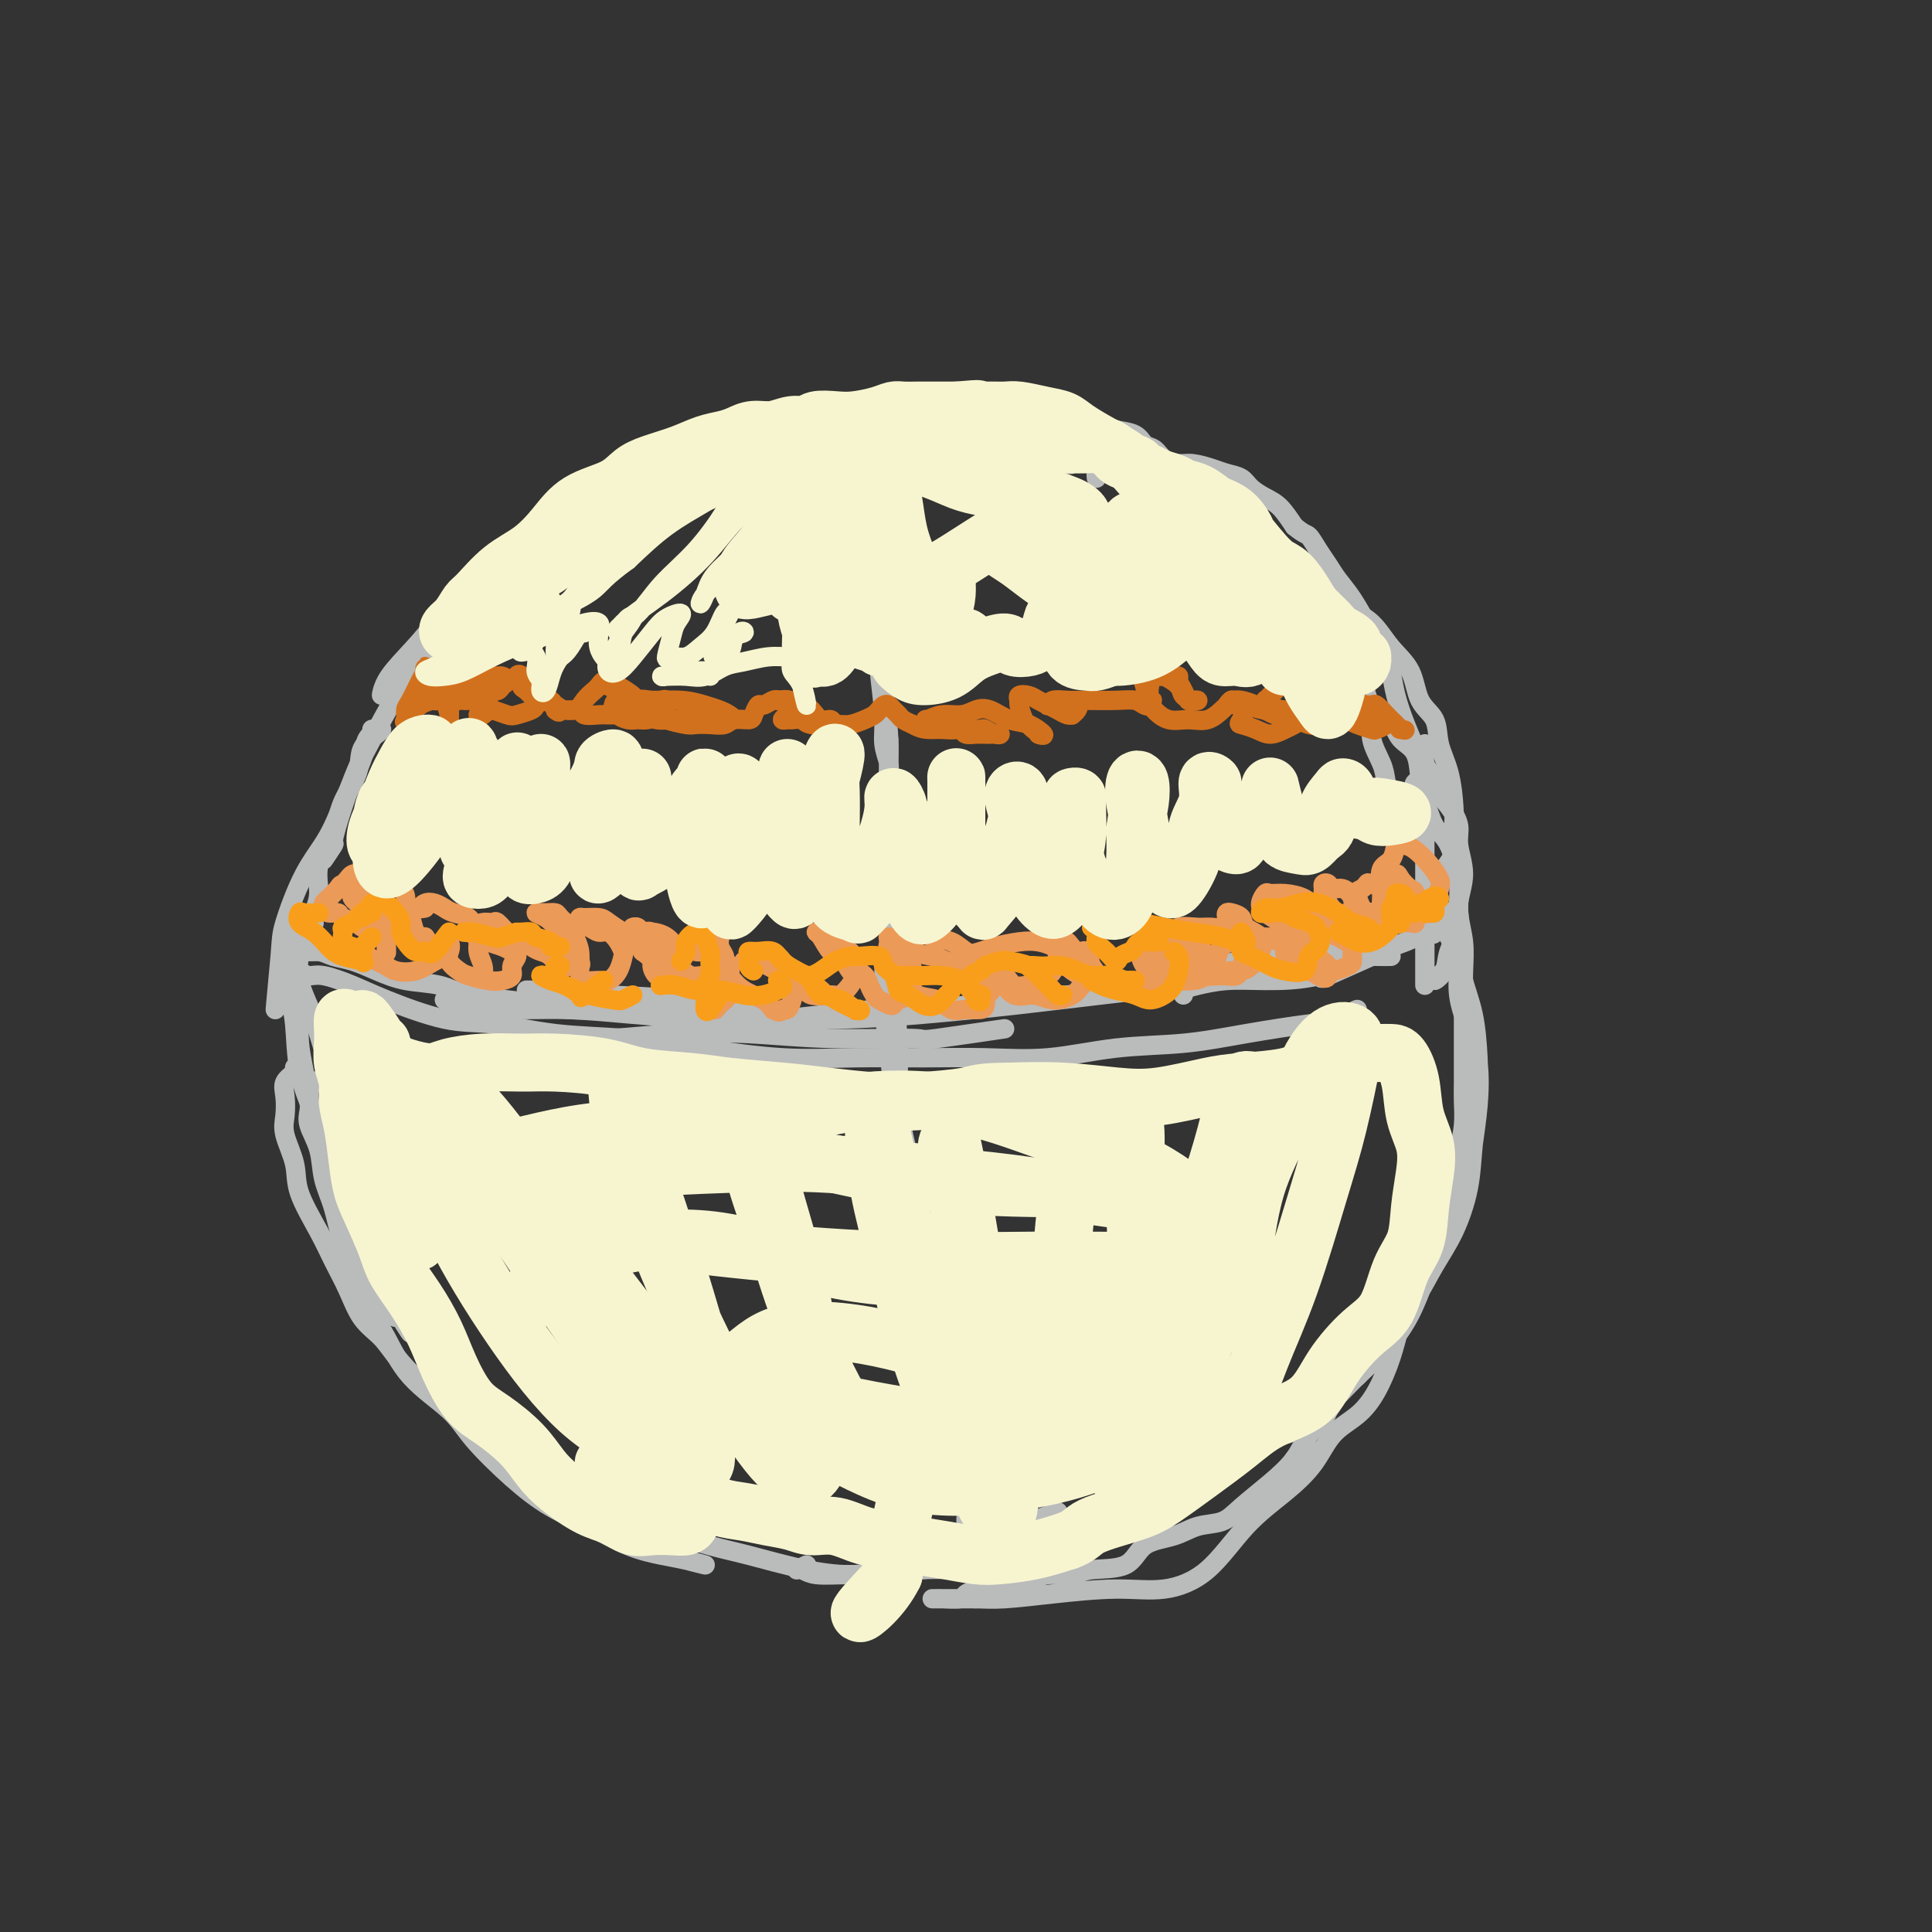 <svg viewBox='0 0 400 400' version='1.1' xmlns='http://www.w3.org/2000/svg' xmlns:xlink='http://www.w3.org/1999/xlink'><rect x="0" y="0" width="400" height="400" fill="#333333" stroke="none"/><g fill='none' stroke='#BABBBB' stroke-width='4' stroke-linecap='round' stroke-linejoin='round'><path d='M183,104c0.001,0.446 0.001,0.893 0,1c-0.001,0.107 -0.004,-0.125 0,0c0.004,0.125 0.015,0.607 0,1c-0.015,0.393 -0.057,0.698 0,1c0.057,0.302 0.211,0.600 0,1c-0.211,0.400 -0.789,0.901 -1,1c-0.211,0.099 -0.057,-0.204 0,0c0.057,0.204 0.016,0.915 0,1c-0.016,0.085 -0.008,-0.458 0,-1'/><path d='M184,101c0.114,0.214 0.228,0.429 0,1c-0.228,0.571 -0.797,1.499 -1,2c-0.203,0.501 -0.042,0.576 0,1c0.042,0.424 -0.037,1.196 0,3c0.037,1.804 0.191,4.638 0,8c-0.191,3.362 -0.727,7.250 -1,11c-0.273,3.750 -0.283,7.362 0,11c0.283,3.638 0.861,7.304 1,10c0.139,2.696 -0.159,4.423 0,6c0.159,1.577 0.775,3.006 1,4c0.225,0.994 0.060,1.555 0,2c-0.060,0.445 -0.016,0.774 0,-1c0.016,-1.774 0.005,-5.650 0,-6c-0.005,-0.350 -0.002,2.825 0,6'/><path d='M183,123c-0.009,1.213 -0.017,2.427 0,4c0.017,1.573 0.061,3.507 0,6c-0.061,2.493 -0.226,5.546 0,9c0.226,3.454 0.844,7.309 1,11c0.156,3.691 -0.150,7.218 0,11c0.150,3.782 0.757,7.819 1,12c0.243,4.181 0.123,8.506 0,13c-0.123,4.494 -0.251,9.156 0,14c0.251,4.844 0.879,9.871 1,14c0.121,4.129 -0.265,7.361 0,11c0.265,3.639 1.181,7.684 2,11c0.819,3.316 1.540,5.903 2,8c0.460,2.097 0.660,3.703 1,5c0.340,1.297 0.820,2.284 1,2c0.180,-0.284 0.058,-1.839 0,-2c-0.058,-0.161 -0.054,1.072 -1,-1c-0.946,-2.072 -2.842,-7.449 -3,-8c-0.158,-0.551 1.421,3.725 3,8'/><path d='M183,199c0.023,1.182 0.046,2.364 0,4c-0.046,1.636 -0.160,3.725 0,6c0.160,2.275 0.595,4.735 1,8c0.405,3.265 0.779,7.333 1,11c0.221,3.667 0.287,6.931 1,11c0.713,4.069 2.072,8.943 3,13c0.928,4.057 1.426,7.297 2,11c0.574,3.703 1.226,7.870 2,11c0.774,3.130 1.671,5.222 2,7c0.329,1.778 0.092,3.241 0,4c-0.092,0.759 -0.038,0.814 0,1c0.038,0.186 0.060,0.503 0,-1c-0.060,-1.503 -0.202,-4.826 0,-6c0.202,-1.174 0.747,-0.201 0,-3c-0.747,-2.799 -2.785,-9.371 -3,-10c-0.215,-0.629 1.392,4.686 3,10'/><path d='M189,247c0.020,0.475 0.039,0.950 0,2c-0.039,1.050 -0.137,2.674 0,5c0.137,2.326 0.510,5.353 1,9c0.490,3.647 1.098,7.913 2,12c0.902,4.087 2.098,7.995 3,12c0.902,4.005 1.510,8.108 2,11c0.490,2.892 0.862,4.573 1,6c0.138,1.427 0.044,2.599 0,3c-0.044,0.401 -0.036,0.030 0,-1c0.036,-1.030 0.100,-2.719 0,-5c-0.100,-2.281 -0.364,-5.152 -1,-8c-0.636,-2.848 -1.643,-5.671 -2,-8c-0.357,-2.329 -0.063,-4.164 0,-4c0.063,0.164 -0.103,2.328 0,5c0.103,2.672 0.475,5.851 1,9c0.525,3.149 1.202,6.267 2,9c0.798,2.733 1.718,5.082 2,7c0.282,1.918 -0.072,3.404 0,4c0.072,0.596 0.572,0.301 1,0c0.428,-0.301 0.785,-0.606 1,-1c0.215,-0.394 0.289,-0.875 0,-2c-0.289,-1.125 -0.940,-2.893 -1,-3c-0.060,-0.107 0.470,1.446 1,3'/><path d='M92,207c0.557,0.303 1.114,0.607 3,1c1.886,0.393 5.100,0.876 9,1c3.900,0.124 8.485,-0.110 13,0c4.515,0.110 8.961,0.565 14,1c5.039,0.435 10.670,0.848 15,1c4.330,0.152 7.358,0.041 11,0c3.642,-0.041 7.898,-0.012 8,0c0.102,0.012 -3.949,0.006 -8,0'/><path d='M104,218c0.110,0.204 0.220,0.407 2,0c1.780,-0.407 5.231,-1.426 9,-2c3.769,-0.574 7.857,-0.704 12,-1c4.143,-0.296 8.341,-0.756 13,-1c4.659,-0.244 9.780,-0.270 15,0c5.220,0.270 10.540,0.838 17,1c6.460,0.162 14.062,-0.080 17,0c2.938,0.080 1.214,0.483 5,0c3.786,-0.483 13.082,-1.852 14,-2c0.918,-0.148 -6.541,0.926 -14,2'/><path d='M110,205c-0.594,-0.008 -1.188,-0.015 -1,0c0.188,0.015 1.158,0.053 2,0c0.842,-0.053 1.557,-0.196 4,0c2.443,0.196 6.614,0.730 11,1c4.386,0.270 8.987,0.277 14,1c5.013,0.723 10.436,2.163 16,3c5.564,0.837 11.267,1.070 17,1c5.733,-0.070 11.497,-0.443 18,-1c6.503,-0.557 13.745,-1.299 20,-2c6.255,-0.701 11.522,-1.360 17,-2c5.478,-0.640 11.168,-1.261 16,-2c4.832,-0.739 8.806,-1.596 14,-2c5.194,-0.404 11.609,-0.356 14,0c2.391,0.356 0.759,1.019 3,0c2.241,-1.019 8.355,-3.720 9,-4c0.645,-0.280 -4.177,1.860 -9,4'/><path d='M232,205c0.895,-0.214 1.789,-0.429 3,-1c1.211,-0.571 2.737,-1.500 5,-2c2.263,-0.500 5.262,-0.571 8,-1c2.738,-0.429 5.214,-1.215 8,-2c2.786,-0.785 5.881,-1.569 9,-2c3.119,-0.431 6.261,-0.508 9,-1c2.739,-0.492 5.074,-1.400 7,-2c1.926,-0.600 3.442,-0.892 4,-1c0.558,-0.108 0.160,-0.031 0,0c-0.160,0.031 -0.080,0.015 0,0'/><path d='M288,198c-0.843,0.016 -1.686,0.032 -3,0c-1.314,-0.032 -3.100,-0.111 -5,0c-1.900,0.111 -3.916,0.411 -6,1c-2.084,0.589 -4.236,1.467 -7,2c-2.764,0.533 -6.140,0.720 -9,1c-2.860,0.280 -5.205,0.652 -8,1c-2.795,0.348 -6.039,0.670 -9,1c-2.961,0.330 -5.640,0.667 -9,1c-3.360,0.333 -7.401,0.663 -11,1c-3.599,0.337 -6.756,0.682 -10,1c-3.244,0.318 -6.577,0.611 -10,1c-3.423,0.389 -6.938,0.876 -10,1c-3.062,0.124 -5.672,-0.113 -9,0c-3.328,0.113 -7.376,0.577 -11,1c-3.624,0.423 -6.825,0.807 -10,1c-3.175,0.193 -6.325,0.196 -9,0c-2.675,-0.196 -4.875,-0.591 -8,-1c-3.125,-0.409 -7.175,-0.831 -10,-1c-2.825,-0.169 -4.425,-0.086 -7,0c-2.575,0.086 -6.125,0.174 -9,0c-2.875,-0.174 -5.075,-0.609 -7,-1c-1.925,-0.391 -3.574,-0.737 -6,-1c-2.426,-0.263 -5.628,-0.441 -8,-1c-2.372,-0.559 -3.913,-1.497 -6,-2c-2.087,-0.503 -4.721,-0.569 -7,-1c-2.279,-0.431 -4.204,-1.226 -6,-2c-1.796,-0.774 -3.465,-1.528 -5,-2c-1.535,-0.472 -2.937,-0.663 -4,-1c-1.063,-0.337 -1.786,-0.822 -3,-1c-1.214,-0.178 -2.918,-0.051 -3,0c-0.082,0.051 1.459,0.025 3,0'/><path d='M62,201c0.653,0.467 1.305,0.935 2,1c0.695,0.065 1.432,-0.272 3,0c1.568,0.272 3.968,1.151 6,2c2.032,0.849 3.698,1.666 7,3c3.302,1.334 8.240,3.186 12,4c3.760,0.814 6.340,0.590 10,1c3.660,0.410 8.398,1.455 13,2c4.602,0.545 9.068,0.591 14,1c4.932,0.409 10.330,1.181 16,2c5.670,0.819 11.613,1.685 17,2c5.387,0.315 10.220,0.077 15,0c4.780,-0.077 9.509,0.005 14,0c4.491,-0.005 8.746,-0.098 13,0c4.254,0.098 8.507,0.387 13,0c4.493,-0.387 9.224,-1.450 14,-2c4.776,-0.550 9.595,-0.587 14,-1c4.405,-0.413 8.396,-1.202 13,-2c4.604,-0.798 9.822,-1.606 13,-2c3.178,-0.394 4.317,-0.375 6,-1c1.683,-0.625 3.909,-1.893 4,-2c0.091,-0.107 -1.955,0.946 -4,2'/><path d='M245,206c-0.204,-0.340 -0.407,-0.680 0,-1c0.407,-0.320 1.425,-0.620 3,-1c1.575,-0.380 3.708,-0.839 6,-1c2.292,-0.161 4.744,-0.024 8,0c3.256,0.024 7.316,-0.066 11,-1c3.684,-0.934 6.992,-2.713 10,-4c3.008,-1.287 5.718,-2.082 8,-3c2.282,-0.918 4.138,-1.957 5,-2c0.862,-0.043 0.732,0.912 1,0c0.268,-0.912 0.934,-3.689 1,-4c0.066,-0.311 -0.467,1.845 -1,4'/><path d='M183,88c0.031,-0.349 0.062,-0.697 0,-1c-0.062,-0.303 -0.216,-0.559 0,-1c0.216,-0.441 0.801,-1.065 1,-1c0.199,0.065 0.012,0.819 0,2c-0.012,1.181 0.150,2.791 0,5c-0.150,2.209 -0.613,5.019 -1,8c-0.387,2.981 -0.696,6.133 -1,9c-0.304,2.867 -0.601,5.448 -1,8c-0.399,2.552 -0.901,5.076 -1,6c-0.099,0.924 0.204,0.249 0,0c-0.204,-0.249 -0.915,-0.071 -1,0c-0.085,0.071 0.458,0.036 1,0'/><path d='M184,87c0.000,0.522 0.000,1.044 0,2c0.000,0.956 0.000,2.344 0,4c0.000,1.656 0.000,3.578 0,5c0.000,1.422 0.000,2.344 0,3c0.000,0.656 0.000,1.044 0,1c0.000,-0.044 0.000,-0.522 0,-1'/><path d='M180,87c-1.015,-0.012 -2.031,-0.024 -3,0c-0.969,0.024 -1.893,0.085 -3,0c-1.107,-0.085 -2.397,-0.317 -4,0c-1.603,0.317 -3.520,1.184 -6,2c-2.480,0.816 -5.524,1.580 -9,3c-3.476,1.420 -7.385,3.494 -11,5c-3.615,1.506 -6.935,2.444 -11,5c-4.065,2.556 -8.876,6.730 -9,7c-0.124,0.270 4.438,-3.365 9,-7'/><path d='M178,87c-1.368,-0.126 -2.736,-0.252 -4,0c-1.264,0.252 -2.424,0.883 -4,1c-1.576,0.117 -3.567,-0.280 -5,0c-1.433,0.280 -2.307,1.236 -4,2c-1.693,0.764 -4.205,1.337 -7,2c-2.795,0.663 -5.873,1.417 -8,2c-2.127,0.583 -3.304,0.994 -6,2c-2.696,1.006 -6.912,2.608 -10,4c-3.088,1.392 -5.048,2.576 -8,4c-2.952,1.424 -6.897,3.090 -10,5c-3.103,1.910 -5.363,4.064 -8,6c-2.637,1.936 -5.650,3.653 -8,6c-2.350,2.347 -4.039,5.325 -6,8c-1.961,2.675 -4.196,5.047 -6,7c-1.804,1.953 -3.178,3.487 -4,5c-0.822,1.513 -1.092,3.004 -1,3c0.092,-0.004 0.546,-1.502 1,-3'/><path d='M111,114c-0.013,0.211 -0.026,0.422 -1,1c-0.974,0.578 -2.909,1.524 -5,3c-2.091,1.476 -4.336,3.482 -6,5c-1.664,1.518 -2.746,2.548 -4,4c-1.254,1.452 -2.681,3.326 -4,5c-1.319,1.674 -2.531,3.147 -4,5c-1.469,1.853 -3.197,4.084 -5,7c-1.803,2.916 -3.682,6.515 -5,9c-1.318,2.485 -2.075,3.856 -3,6c-0.925,2.144 -2.019,5.061 -3,8c-0.981,2.939 -1.851,5.901 -2,7c-0.149,1.099 0.421,0.334 0,1c-0.421,0.666 -1.835,2.762 -2,3c-0.165,0.238 0.917,-1.381 2,-3'/><path d='M79,151c-0.091,0.196 -0.183,0.391 -1,1c-0.817,0.609 -2.360,1.631 -3,3c-0.640,1.369 -0.377,3.086 -1,5c-0.623,1.914 -2.132,4.025 -3,6c-0.868,1.975 -1.094,3.815 -2,6c-0.906,2.185 -2.491,4.715 -3,7c-0.509,2.285 0.060,4.325 0,6c-0.060,1.675 -0.748,2.985 -1,4c-0.252,1.015 -0.068,1.735 0,2c0.068,0.265 0.019,0.076 0,0c-0.019,-0.076 -0.010,-0.038 0,0'/><path d='M77,151c0.637,-0.146 1.274,-0.291 1,0c-0.274,0.291 -1.458,1.020 -2,2c-0.542,0.980 -0.443,2.212 -1,4c-0.557,1.788 -1.770,4.131 -3,7c-1.230,2.869 -2.478,6.264 -4,9c-1.522,2.736 -3.320,4.813 -5,8c-1.680,3.187 -3.244,7.483 -4,10c-0.756,2.517 -0.703,3.255 -1,7c-0.297,3.745 -0.942,10.499 -1,11c-0.058,0.501 0.471,-5.249 1,-11'/><path d='M65,189c-0.455,0.335 -0.911,0.671 -1,1c-0.089,0.329 0.187,0.652 0,1c-0.187,0.348 -0.837,0.723 -1,1c-0.163,0.277 0.162,0.457 0,1c-0.162,0.543 -0.810,1.449 -1,2c-0.190,0.551 0.076,0.746 0,2c-0.076,1.254 -0.496,3.567 0,6c0.496,2.433 1.907,4.987 3,8c1.093,3.013 1.867,6.484 3,9c1.133,2.516 2.623,4.076 3,5c0.377,0.924 -0.360,1.210 0,1c0.360,-0.210 1.817,-0.917 2,-1c0.183,-0.083 -0.909,0.459 -2,1'/><path d='M62,192c-0.310,0.233 -0.620,0.466 -1,1c-0.380,0.534 -0.830,1.369 -1,2c-0.170,0.631 -0.058,1.057 0,2c0.058,0.943 0.064,2.403 0,4c-0.064,1.597 -0.198,3.332 0,5c0.198,1.668 0.727,3.271 1,6c0.273,2.729 0.289,6.585 1,10c0.711,3.415 2.119,6.390 3,9c0.881,2.610 1.237,4.857 2,6c0.763,1.143 1.932,1.184 2,1c0.068,-0.184 -0.966,-0.592 -2,-1'/><path d='M62,207c0.024,1.272 0.048,2.545 0,4c-0.048,1.455 -0.169,3.093 0,5c0.169,1.907 0.629,4.082 1,6c0.371,1.918 0.654,3.580 1,6c0.346,2.420 0.754,5.599 2,9c1.246,3.401 3.330,7.023 5,11c1.670,3.977 2.926,8.308 4,11c1.074,2.692 1.967,3.743 3,6c1.033,2.257 2.205,5.718 3,7c0.795,1.282 1.214,0.384 2,1c0.786,0.616 1.939,2.748 2,3c0.061,0.252 -0.969,-1.374 -2,-3'/><path d='M66,224c-0.310,-0.178 -0.621,-0.355 -1,0c-0.379,0.355 -0.827,1.244 -1,2c-0.173,0.756 -0.073,1.380 0,2c0.073,0.620 0.117,1.237 0,2c-0.117,0.763 -0.394,1.673 0,3c0.394,1.327 1.460,3.071 2,5c0.540,1.929 0.553,4.043 1,6c0.447,1.957 1.329,3.757 2,6c0.671,2.243 1.133,4.927 2,7c0.867,2.073 2.141,3.533 3,6c0.859,2.467 1.302,5.940 2,8c0.698,2.060 1.649,2.709 2,2c0.351,-0.709 0.100,-2.774 0,-3c-0.100,-0.226 -0.050,1.387 0,3'/><path d='M61,221c0.225,0.261 0.451,0.521 0,1c-0.451,0.479 -1.577,1.176 -2,2c-0.423,0.824 -0.141,1.774 0,3c0.141,1.226 0.142,2.728 0,4c-0.142,1.272 -0.425,2.313 0,4c0.425,1.687 1.559,4.021 2,6c0.441,1.979 0.189,3.604 1,6c0.811,2.396 2.685,5.564 4,8c1.315,2.436 2.071,4.140 3,6c0.929,1.860 2.032,3.876 3,6c0.968,2.124 1.802,4.357 3,6c1.198,1.643 2.761,2.698 4,4c1.239,1.302 2.155,2.852 4,5c1.845,2.148 4.618,4.895 6,6c1.382,1.105 1.372,0.567 2,1c0.628,0.433 1.894,1.838 2,2c0.106,0.162 -0.947,-0.919 -2,-2'/><path d='M75,260c-0.012,0.284 -0.023,0.568 0,1c0.023,0.432 0.081,1.012 0,2c-0.081,0.988 -0.300,2.384 0,4c0.300,1.616 1.119,3.450 2,5c0.881,1.550 1.825,2.815 3,5c1.175,2.185 2.580,5.291 5,8c2.420,2.709 5.856,5.021 8,7c2.144,1.979 2.998,3.626 5,6c2.002,2.374 5.154,5.476 8,8c2.846,2.524 5.386,4.469 8,6c2.614,1.531 5.303,2.649 8,4c2.697,1.351 5.402,2.934 8,4c2.598,1.066 5.088,1.616 7,2c1.912,0.384 3.246,0.603 5,1c1.754,0.397 3.930,0.970 4,1c0.070,0.030 -1.965,-0.485 -4,-1'/><path d='M115,307c-0.022,-0.284 -0.043,-0.567 0,0c0.043,0.567 0.151,1.985 1,3c0.849,1.015 2.438,1.627 4,2c1.562,0.373 3.097,0.507 5,1c1.903,0.493 4.175,1.343 6,2c1.825,0.657 3.204,1.119 6,2c2.796,0.881 7.011,2.180 10,3c2.989,0.820 4.754,1.160 8,2c3.246,0.840 7.973,2.180 12,3c4.027,0.820 7.352,1.119 10,1c2.648,-0.119 4.618,-0.656 6,-1c1.382,-0.344 2.174,-0.494 3,-1c0.826,-0.506 1.684,-1.367 2,-2c0.316,-0.633 0.090,-1.038 0,-1c-0.090,0.038 -0.045,0.519 0,1'/><path d='M167,324c-0.910,0.454 -1.820,0.907 -2,1c-0.180,0.093 0.369,-0.175 1,0c0.631,0.175 1.344,0.793 3,1c1.656,0.207 4.254,0.002 7,0c2.746,-0.002 5.641,0.198 8,0c2.359,-0.198 4.183,-0.794 7,-1c2.817,-0.206 6.628,-0.022 9,0c2.372,0.022 3.306,-0.118 4,0c0.694,0.118 1.148,0.493 1,0c-0.148,-0.493 -0.900,-1.855 -1,-2c-0.100,-0.145 0.450,0.928 1,2'/><path d='M198,320c0.163,0.409 0.325,0.818 0,1c-0.325,0.182 -1.138,0.136 -1,0c0.138,-0.136 1.228,-0.362 3,-1c1.772,-0.638 4.228,-1.686 5,-2c0.772,-0.314 -0.138,0.108 3,-1c3.138,-1.108 10.325,-3.745 11,-4c0.675,-0.255 -5.163,1.873 -11,4'/><path d='M185,87c-0.302,0.144 -0.603,0.287 -1,0c-0.397,-0.287 -0.889,-1.005 -1,-1c-0.111,0.005 0.159,0.733 0,1c-0.159,0.267 -0.746,0.074 -1,0c-0.254,-0.074 -0.174,-0.027 0,0c0.174,0.027 0.443,0.035 1,0c0.557,-0.035 1.403,-0.111 2,0c0.597,0.111 0.944,0.411 2,1c1.056,0.589 2.820,1.468 5,2c2.180,0.532 4.777,0.717 7,1c2.223,0.283 4.074,0.664 6,1c1.926,0.336 3.929,0.626 6,1c2.071,0.374 4.212,0.831 5,1c0.788,0.169 0.225,0.048 0,0c-0.225,-0.048 -0.113,-0.024 0,0'/><path d='M182,88c-0.211,0.007 -0.422,0.013 0,0c0.422,-0.013 1.476,-0.046 2,0c0.524,0.046 0.519,0.172 2,0c1.481,-0.172 4.448,-0.643 7,-1c2.552,-0.357 4.690,-0.600 7,0c2.310,0.600 4.791,2.041 7,3c2.209,0.959 4.147,1.434 6,2c1.853,0.566 3.621,1.224 5,2c1.379,0.776 2.370,1.672 3,2c0.630,0.328 0.900,0.088 1,0c0.100,-0.088 0.028,-0.025 0,0c-0.028,0.025 -0.014,0.013 0,0'/><path d='M187,87c0.708,-0.087 1.416,-0.174 2,0c0.584,0.174 1.043,0.609 2,1c0.957,0.391 2.412,0.738 4,1c1.588,0.262 3.310,0.438 5,1c1.690,0.562 3.348,1.508 6,2c2.652,0.492 6.296,0.529 9,1c2.704,0.471 4.467,1.376 7,2c2.533,0.624 5.836,0.967 9,2c3.164,1.033 6.187,2.755 9,4c2.813,1.245 5.414,2.013 8,3c2.586,0.987 5.157,2.192 7,3c1.843,0.808 2.958,1.217 4,2c1.042,0.783 2.012,1.938 2,2c-0.012,0.062 -1.006,-0.969 -2,-2'/><path d='M227,99c-0.046,-0.343 -0.092,-0.685 0,-1c0.092,-0.315 0.321,-0.601 1,-1c0.679,-0.399 1.809,-0.911 3,-1c1.191,-0.089 2.445,0.244 4,1c1.555,0.756 3.412,1.933 5,3c1.588,1.067 2.908,2.023 5,3c2.092,0.977 4.957,1.974 7,4c2.043,2.026 3.263,5.080 5,7c1.737,1.920 3.991,2.707 6,4c2.009,1.293 3.772,3.092 5,5c1.228,1.908 1.920,3.926 3,6c1.080,2.074 2.547,4.205 3,5c0.453,0.795 -0.109,0.252 0,1c0.109,0.748 0.888,2.785 1,3c0.112,0.215 -0.444,-1.393 -1,-3'/><path d='M259,118c0.285,-0.020 0.570,-0.040 1,0c0.430,0.040 1.006,0.140 2,0c0.994,-0.140 2.406,-0.521 4,0c1.594,0.521 3.371,1.942 5,3c1.629,1.058 3.110,1.752 4,3c0.890,1.248 1.189,3.049 2,5c0.811,1.951 2.133,4.052 3,6c0.867,1.948 1.279,3.744 2,6c0.721,2.256 1.752,4.974 2,7c0.248,2.026 -0.287,3.361 0,5c0.287,1.639 1.398,3.582 2,5c0.602,1.418 0.697,2.311 1,4c0.303,1.689 0.813,4.174 1,5c0.187,0.826 0.050,-0.008 0,0c-0.050,0.008 -0.014,0.860 0,1c0.014,0.140 0.007,-0.430 0,-1'/><path d='M280,145c1.122,0.629 2.245,1.257 3,2c0.755,0.743 1.144,1.599 2,2c0.856,0.401 2.179,0.346 3,1c0.821,0.654 1.138,2.018 2,3c0.862,0.982 2.267,1.584 3,3c0.733,1.416 0.794,3.648 1,5c0.206,1.352 0.555,1.826 1,2c0.445,0.174 0.984,0.050 1,0c0.016,-0.050 -0.492,-0.025 -1,0'/><path d='M270,123c0.542,0.001 1.085,0.003 1,0c-0.085,-0.003 -0.796,-0.009 -1,0c-0.204,0.009 0.101,0.034 1,0c0.899,-0.034 2.392,-0.127 3,0c0.608,0.127 0.331,0.475 1,1c0.669,0.525 2.285,1.228 4,2c1.715,0.772 3.528,1.612 5,3c1.472,1.388 2.603,3.325 4,5c1.397,1.675 3.060,3.088 4,5c0.940,1.912 1.156,4.322 2,6c0.844,1.678 2.317,2.625 3,4c0.683,1.375 0.575,3.177 1,5c0.425,1.823 1.384,3.666 2,6c0.616,2.334 0.888,5.161 1,7c0.112,1.839 0.063,2.692 0,4c-0.063,1.308 -0.141,3.072 0,4c0.141,0.928 0.499,1.019 0,2c-0.499,0.981 -1.857,2.852 -2,3c-0.143,0.148 0.928,-1.426 2,-3'/><path d='M295,154c0.028,0.126 0.055,0.252 0,1c-0.055,0.748 -0.193,2.118 0,3c0.193,0.882 0.716,1.276 1,2c0.284,0.724 0.330,1.777 1,3c0.670,1.223 1.965,2.616 3,4c1.035,1.384 1.810,2.760 2,4c0.190,1.240 -0.205,2.344 0,4c0.205,1.656 1.010,3.864 1,6c-0.010,2.136 -0.835,4.199 -1,6c-0.165,1.801 0.329,3.339 0,5c-0.329,1.661 -1.480,3.445 -2,5c-0.520,1.555 -0.409,2.880 -1,4c-0.591,1.120 -1.883,2.034 -2,2c-0.117,-0.034 0.942,-1.017 2,-2'/><path d='M191,83c0.081,0.309 0.161,0.619 0,1c-0.161,0.381 -0.564,0.834 0,1c0.564,0.166 2.094,0.044 3,0c0.906,-0.044 1.187,-0.009 2,0c0.813,0.009 2.159,-0.008 3,0c0.841,0.008 1.176,0.041 2,0c0.824,-0.041 2.135,-0.155 3,0c0.865,0.155 1.284,0.581 2,1c0.716,0.419 1.730,0.831 3,1c1.270,0.169 2.797,0.094 4,0c1.203,-0.094 2.084,-0.208 3,0c0.916,0.208 1.869,0.738 3,1c1.131,0.262 2.440,0.255 3,0c0.560,-0.255 0.370,-0.760 1,-1c0.630,-0.240 2.080,-0.215 3,0c0.920,0.215 1.310,0.620 2,1c0.690,0.380 1.678,0.735 3,1c1.322,0.265 2.976,0.439 4,1c1.024,0.561 1.417,1.509 2,2c0.583,0.491 1.356,0.527 2,1c0.644,0.473 1.158,1.384 2,2c0.842,0.616 2.011,0.938 3,1c0.989,0.062 1.797,-0.135 3,0c1.203,0.135 2.801,0.603 4,1c1.199,0.397 2.001,0.724 3,1c0.999,0.276 2.196,0.502 3,1c0.804,0.498 1.216,1.267 2,2c0.784,0.733 1.942,1.428 3,2c1.058,0.572 2.017,1.021 3,2c0.983,0.979 1.992,2.490 3,4'/><path d='M268,109c2.286,1.857 2.502,1.499 3,2c0.498,0.501 1.278,1.860 2,3c0.722,1.140 1.386,2.061 2,3c0.614,0.939 1.176,1.897 2,3c0.824,1.103 1.909,2.352 3,4c1.091,1.648 2.190,3.695 3,5c0.810,1.305 1.333,1.867 2,3c0.667,1.133 1.478,2.838 2,4c0.522,1.162 0.756,1.782 1,3c0.244,1.218 0.500,3.035 1,5c0.500,1.965 1.244,4.079 2,6c0.756,1.921 1.523,3.650 2,5c0.477,1.350 0.664,2.320 1,4c0.336,1.680 0.822,4.068 1,6c0.178,1.932 0.048,3.408 0,5c-0.048,1.592 -0.013,3.301 0,5c0.013,1.699 0.003,3.389 0,6c-0.003,2.611 -0.001,6.144 0,9c0.001,2.856 0.000,5.033 0,7c-0.000,1.967 -0.000,3.722 0,5c0.000,1.278 0.000,2.079 0,2c-0.000,-0.079 -0.000,-1.040 0,-2'/><path d='M293,162c-0.186,0.217 -0.371,0.434 0,1c0.371,0.566 1.300,1.483 2,3c0.700,1.517 1.172,3.636 2,5c0.828,1.364 2.012,1.974 3,4c0.988,2.026 1.782,5.469 2,8c0.218,2.531 -0.138,4.152 0,6c0.138,1.848 0.769,3.924 1,6c0.231,2.076 0.062,4.152 0,6c-0.062,1.848 -0.017,3.469 0,5c0.017,1.531 0.005,2.971 0,5c-0.005,2.029 -0.004,4.647 0,7c0.004,2.353 0.012,4.442 0,6c-0.012,1.558 -0.044,2.586 0,4c0.044,1.414 0.163,3.213 0,5c-0.163,1.787 -0.610,3.561 -1,5c-0.390,1.439 -0.724,2.541 -1,4c-0.276,1.459 -0.496,3.274 -1,5c-0.504,1.726 -1.294,3.363 -2,5c-0.706,1.637 -1.329,3.273 -2,5c-0.671,1.727 -1.391,3.544 -2,5c-0.609,1.456 -1.108,2.551 -2,4c-0.892,1.449 -2.177,3.252 -3,5c-0.823,1.748 -1.184,3.440 -2,5c-0.816,1.560 -2.087,2.988 -4,5c-1.913,2.012 -4.467,4.609 -6,7c-1.533,2.391 -2.043,4.577 -3,6c-0.957,1.423 -2.360,2.082 -3,3c-0.640,0.918 -0.519,2.093 -1,3c-0.481,0.907 -1.566,1.545 -2,2c-0.434,0.455 -0.217,0.728 0,1'/><path d='M268,303c-4.044,6.378 -1.156,1.822 0,0c1.156,-1.822 0.578,-0.911 0,0'/><path d='M289,270c-0.367,0.803 -0.734,1.606 -1,2c-0.266,0.394 -0.431,0.380 -1,1c-0.569,0.620 -1.544,1.876 -2,3c-0.456,1.124 -0.394,2.116 -1,3c-0.606,0.884 -1.879,1.660 -3,3c-1.121,1.340 -2.090,3.246 -3,5c-0.910,1.754 -1.762,3.358 -3,5c-1.238,1.642 -2.861,3.323 -4,5c-1.139,1.677 -1.795,3.352 -3,5c-1.205,1.648 -2.959,3.271 -5,5c-2.041,1.729 -4.367,3.563 -6,5c-1.633,1.437 -2.572,2.476 -4,3c-1.428,0.524 -3.345,0.532 -5,1c-1.655,0.468 -3.049,1.397 -5,2c-1.951,0.603 -4.459,0.879 -6,2c-1.541,1.121 -2.115,3.088 -4,4c-1.885,0.912 -5.080,0.769 -7,1c-1.920,0.231 -2.563,0.836 -4,1c-1.437,0.164 -3.668,-0.115 -5,0c-1.332,0.115 -1.766,0.622 -3,1c-1.234,0.378 -3.269,0.627 -5,1c-1.731,0.373 -3.158,0.871 -4,1c-0.842,0.129 -1.100,-0.109 -2,0c-0.900,0.109 -2.443,0.565 -3,1c-0.557,0.435 -0.130,0.849 -1,1c-0.870,0.151 -3.038,0.041 -4,0c-0.962,-0.041 -0.719,-0.011 -1,0c-0.281,0.011 -1.086,0.003 -1,0c0.086,-0.003 1.062,-0.001 2,0c0.938,0.001 1.840,0.000 3,0c1.160,-0.000 2.580,-0.000 4,0'/><path d='M202,331c2.011,0.042 3.540,0.147 6,0c2.460,-0.147 5.852,-0.547 10,-1c4.148,-0.453 9.052,-0.959 13,-1c3.948,-0.041 6.941,0.382 10,0c3.059,-0.382 6.186,-1.568 9,-4c2.814,-2.432 5.316,-6.109 8,-9c2.684,-2.891 5.551,-4.994 8,-7c2.449,-2.006 4.480,-3.914 6,-6c1.520,-2.086 2.528,-4.351 4,-6c1.472,-1.649 3.407,-2.681 5,-4c1.593,-1.319 2.844,-2.923 4,-5c1.156,-2.077 2.219,-4.626 3,-7c0.781,-2.374 1.281,-4.573 2,-7c0.719,-2.427 1.657,-5.084 2,-6c0.343,-0.916 0.092,-0.093 0,-2c-0.092,-1.907 -0.026,-6.545 0,-7c0.026,-0.455 0.013,3.272 0,7'/><path d='M281,285c0.916,-0.950 1.833,-1.900 3,-3c1.167,-1.100 2.585,-2.351 4,-4c1.415,-1.649 2.827,-3.698 4,-6c1.173,-2.302 2.107,-4.858 3,-7c0.893,-2.142 1.745,-3.871 3,-6c1.255,-2.129 2.912,-4.658 4,-7c1.088,-2.342 1.607,-4.497 2,-7c0.393,-2.503 0.662,-5.354 1,-8c0.338,-2.646 0.746,-5.088 1,-8c0.254,-2.912 0.352,-6.294 0,-9c-0.352,-2.706 -1.156,-4.734 -2,-7c-0.844,-2.266 -1.728,-4.768 -2,-7c-0.272,-2.232 0.067,-4.193 0,-6c-0.067,-1.807 -0.540,-3.460 -1,-5c-0.460,-1.540 -0.906,-2.969 -1,-4c-0.094,-1.031 0.164,-1.666 0,-2c-0.164,-0.334 -0.750,-0.367 -1,0c-0.250,0.367 -0.166,1.133 0,2c0.166,0.867 0.412,1.835 1,3c0.588,1.165 1.517,2.528 2,4c0.483,1.472 0.518,3.055 1,5c0.482,1.945 1.410,4.253 2,7c0.590,2.747 0.844,5.934 1,9c0.156,3.066 0.216,6.012 0,9c-0.216,2.988 -0.706,6.019 -1,9c-0.294,2.981 -0.391,5.912 -1,9c-0.609,3.088 -1.730,6.333 -3,9c-1.270,2.667 -2.688,4.757 -4,7c-1.312,2.243 -2.518,4.641 -4,7c-1.482,2.359 -3.241,4.680 -5,7'/><path d='M288,276c-3.441,6.047 -4.043,6.164 -6,8c-1.957,1.836 -5.268,5.391 -8,8c-2.732,2.609 -4.883,4.271 -8,5c-3.117,0.729 -7.199,0.523 -10,1c-2.801,0.477 -4.320,1.635 -7,2c-2.680,0.365 -6.522,-0.062 -9,0c-2.478,0.062 -3.592,0.615 -5,1c-1.408,0.385 -3.110,0.604 -5,1c-1.890,0.396 -3.969,0.970 -4,1c-0.031,0.030 1.984,-0.485 4,-1'/></g>
<g fill='none' stroke='#EC9A57' stroke-width='4' stroke-linecap='round' stroke-linejoin='round'><path d='M77,187c0.122,-0.186 0.244,-0.371 0,-1c-0.244,-0.629 -0.853,-1.700 -1,-2c-0.147,-0.300 0.167,0.171 0,0c-0.167,-0.171 -0.816,-0.985 -1,-1c-0.184,-0.015 0.097,0.769 0,1c-0.097,0.231 -0.573,-0.093 -1,0c-0.427,0.093 -0.806,0.602 -1,1c-0.194,0.398 -0.204,0.687 0,1c0.204,0.313 0.623,0.652 1,1c0.377,0.348 0.714,0.707 1,1c0.286,0.293 0.521,0.521 1,1c0.479,0.479 1.200,1.210 2,2c0.800,0.790 1.678,1.640 2,2c0.322,0.360 0.086,0.231 0,1c-0.086,0.769 -0.024,2.438 0,3c0.024,0.562 0.009,0.018 0,-1c-0.009,-1.018 -0.013,-2.510 0,-3c0.013,-0.490 0.044,0.022 -1,0c-1.044,-0.022 -3.162,-0.580 -4,-1c-0.838,-0.420 -0.396,-0.704 -1,-1c-0.604,-0.296 -2.253,-0.604 -3,-1c-0.747,-0.396 -0.590,-0.879 -1,-1c-0.410,-0.121 -1.386,0.119 -2,0c-0.614,-0.119 -0.866,-0.599 -1,-1c-0.134,-0.401 -0.152,-0.723 0,-1c0.152,-0.277 0.472,-0.508 1,-1c0.528,-0.492 1.264,-1.246 2,-2'/><path d='M70,184c0.487,-0.955 0.705,-0.843 1,-1c0.295,-0.157 0.666,-0.585 1,-1c0.334,-0.415 0.629,-0.818 1,-1c0.371,-0.182 0.816,-0.143 1,0c0.184,0.143 0.107,0.391 0,1c-0.107,0.609 -0.243,1.578 0,2c0.243,0.422 0.866,0.298 1,1c0.134,0.702 -0.223,2.230 0,3c0.223,0.770 1.024,0.780 2,1c0.976,0.220 2.126,0.648 3,1c0.874,0.352 1.471,0.627 2,1c0.529,0.373 0.990,0.843 1,1c0.010,0.157 -0.432,0.002 -1,0c-0.568,-0.002 -1.263,0.148 -2,0c-0.737,-0.148 -1.518,-0.593 -2,-1c-0.482,-0.407 -0.666,-0.776 -1,-1c-0.334,-0.224 -0.818,-0.302 -1,-1c-0.182,-0.698 -0.061,-2.015 0,-3c0.061,-0.985 0.062,-1.638 0,-2c-0.062,-0.362 -0.186,-0.435 0,-1c0.186,-0.565 0.683,-1.623 1,-2c0.317,-0.377 0.453,-0.072 1,0c0.547,0.072 1.505,-0.089 2,0c0.495,0.089 0.528,0.427 1,1c0.472,0.573 1.383,1.379 2,2c0.617,0.621 0.942,1.056 1,2c0.058,0.944 -0.149,2.397 0,3c0.149,0.603 0.656,0.355 1,1c0.344,0.645 0.527,2.184 1,3c0.473,0.816 1.237,0.908 2,1'/><path d='M88,194c1.494,2.230 1.730,1.804 2,2c0.270,0.196 0.573,1.014 1,1c0.427,-0.014 0.979,-0.861 1,-1c0.021,-0.139 -0.490,0.431 -1,1'/><path d='M76,198c-0.489,0.024 -0.978,0.048 -1,0c-0.022,-0.048 0.423,-0.169 1,0c0.577,0.169 1.287,0.628 2,1c0.713,0.372 1.428,0.659 2,1c0.572,0.341 1.001,0.738 2,1c0.999,0.262 2.569,0.391 4,0c1.431,-0.391 2.724,-1.301 4,-2c1.276,-0.699 2.536,-1.188 3,-2c0.464,-0.812 0.133,-1.946 0,-2c-0.133,-0.054 -0.066,0.973 0,2'/><path d='M88,188c-0.489,0.107 -0.978,0.214 -1,0c-0.022,-0.214 0.421,-0.749 1,-1c0.579,-0.251 1.292,-0.219 2,0c0.708,0.219 1.409,0.624 2,1c0.591,0.376 1.071,0.722 2,1c0.929,0.278 2.305,0.486 3,1c0.695,0.514 0.708,1.334 1,2c0.292,0.666 0.863,1.179 1,2c0.137,0.821 -0.159,1.949 0,3c0.159,1.051 0.775,2.024 1,3c0.225,0.976 0.061,1.955 0,2c-0.061,0.045 -0.017,-0.844 0,-1c0.017,-0.156 0.009,0.422 0,1'/><path d='M93,197c-0.014,0.046 -0.028,0.092 0,0c0.028,-0.092 0.097,-0.322 0,0c-0.097,0.322 -0.360,1.197 0,2c0.360,0.803 1.344,1.533 2,2c0.656,0.467 0.984,0.669 2,1c1.016,0.331 2.722,0.790 4,1c1.278,0.210 2.130,0.173 3,0c0.870,-0.173 1.759,-0.480 2,-1c0.241,-0.520 -0.166,-1.253 0,-2c0.166,-0.747 0.904,-1.509 1,-2c0.096,-0.491 -0.451,-0.710 -1,-1c-0.549,-0.290 -1.100,-0.651 -2,-1c-0.900,-0.349 -2.148,-0.685 -3,-1c-0.852,-0.315 -1.309,-0.610 -2,-1c-0.691,-0.390 -1.618,-0.874 -2,-1c-0.382,-0.126 -0.219,0.108 0,0c0.219,-0.108 0.496,-0.558 1,-1c0.504,-0.442 1.236,-0.877 2,-1c0.764,-0.123 1.559,0.065 2,0c0.441,-0.065 0.527,-0.382 1,0c0.473,0.382 1.334,1.463 2,2c0.666,0.537 1.137,0.530 2,1c0.863,0.470 2.119,1.418 3,2c0.881,0.582 1.388,0.797 2,1c0.612,0.203 1.330,0.395 2,1c0.670,0.605 1.291,1.624 2,2c0.709,0.376 1.505,0.109 2,0c0.495,-0.109 0.689,-0.060 1,0c0.311,0.060 0.737,0.132 1,0c0.263,-0.132 0.361,-0.466 0,-1c-0.361,-0.534 -1.180,-1.267 -2,-2'/><path d='M118,197c-0.105,-1.050 -1.367,-2.176 -2,-3c-0.633,-0.824 -0.636,-1.346 -1,-2c-0.364,-0.654 -1.091,-1.441 -2,-2c-0.909,-0.559 -2.002,-0.890 -2,-1c0.002,-0.110 1.100,0.000 2,0c0.900,-0.000 1.604,-0.111 2,0c0.396,0.111 0.484,0.446 1,1c0.516,0.554 1.460,1.329 2,2c0.540,0.671 0.676,1.237 1,2c0.324,0.763 0.835,1.722 1,3c0.165,1.278 -0.016,2.874 0,4c0.016,1.126 0.228,1.783 1,2c0.772,0.217 2.102,-0.007 3,0c0.898,0.007 1.363,0.245 2,0c0.637,-0.245 1.447,-0.973 2,-2c0.553,-1.027 0.850,-2.351 1,-3c0.150,-0.649 0.154,-0.622 0,-1c-0.154,-0.378 -0.465,-1.162 -1,-2c-0.535,-0.838 -1.292,-1.731 -2,-2c-0.708,-0.269 -1.365,0.086 -2,0c-0.635,-0.086 -1.246,-0.612 -2,-1c-0.754,-0.388 -1.651,-0.638 -2,-1c-0.349,-0.362 -0.152,-0.837 0,-1c0.152,-0.163 0.258,-0.013 1,0c0.742,0.013 2.122,-0.110 3,0c0.878,0.110 1.256,0.452 2,1c0.744,0.548 1.854,1.301 3,2c1.146,0.699 2.327,1.342 3,2c0.673,0.658 0.836,1.329 1,2'/><path d='M133,197c2.416,1.640 1.957,2.241 2,3c0.043,0.759 0.588,1.676 1,2c0.412,0.324 0.689,0.055 1,0c0.311,-0.055 0.655,0.102 1,0c0.345,-0.102 0.690,-0.465 1,-1c0.310,-0.535 0.585,-1.244 1,-2c0.415,-0.756 0.970,-1.561 1,-2c0.030,-0.439 -0.464,-0.514 -1,-1c-0.536,-0.486 -1.115,-1.384 -2,-2c-0.885,-0.616 -2.076,-0.951 -3,-1c-0.924,-0.049 -1.580,0.187 -2,0c-0.420,-0.187 -0.604,-0.799 -1,-1c-0.396,-0.201 -1.004,0.008 -1,0c0.004,-0.008 0.619,-0.232 1,0c0.381,0.232 0.529,0.919 1,1c0.471,0.081 1.267,-0.445 2,0c0.733,0.445 1.403,1.860 2,3c0.597,1.140 1.122,2.006 2,3c0.878,0.994 2.110,2.116 3,3c0.890,0.884 1.439,1.531 2,2c0.561,0.469 1.133,0.761 2,1c0.867,0.239 2.030,0.426 3,0c0.970,-0.426 1.747,-1.463 2,-2c0.253,-0.537 -0.020,-0.574 0,-1c0.020,-0.426 0.331,-1.242 0,-2c-0.331,-0.758 -1.304,-1.457 -2,-2c-0.696,-0.543 -1.115,-0.930 -2,-1c-0.885,-0.070 -2.237,0.177 -3,0c-0.763,-0.177 -0.936,-0.778 -2,-1c-1.064,-0.222 -3.018,-0.063 -4,0c-0.982,0.063 -0.991,0.032 -1,0'/><path d='M137,196c-2.085,-0.358 -1.296,-0.252 -1,0c0.296,0.252 0.099,0.650 0,1c-0.099,0.350 -0.100,0.653 0,1c0.100,0.347 0.300,0.737 1,1c0.700,0.263 1.900,0.398 3,1c1.100,0.602 2.100,1.670 3,2c0.900,0.330 1.699,-0.077 3,0c1.301,0.077 3.105,0.639 4,1c0.895,0.361 0.880,0.521 1,1c0.120,0.479 0.375,1.276 0,2c-0.375,0.724 -1.379,1.375 -2,2c-0.621,0.625 -0.860,1.223 -1,1c-0.140,-0.223 -0.180,-1.267 0,-2c0.180,-0.733 0.580,-1.155 1,-2c0.420,-0.845 0.859,-2.114 1,-3c0.141,-0.886 -0.015,-1.389 0,-2c0.015,-0.611 0.201,-1.331 0,-2c-0.201,-0.669 -0.790,-1.286 -1,-2c-0.210,-0.714 -0.042,-1.525 0,-2c0.042,-0.475 -0.042,-0.615 0,-1c0.042,-0.385 0.210,-1.016 0,-1c-0.210,0.016 -0.797,0.678 -1,1c-0.203,0.322 -0.022,0.302 0,1c0.022,0.698 -0.114,2.112 0,3c0.114,0.888 0.478,1.249 1,2c0.522,0.751 1.202,1.892 2,3c0.798,1.108 1.715,2.183 3,3c1.285,0.817 2.939,1.376 4,2c1.061,0.624 1.531,1.312 2,2'/><path d='M160,209c1.800,1.056 1.801,0.195 2,0c0.199,-0.195 0.597,0.274 1,0c0.403,-0.274 0.810,-1.292 1,-2c0.190,-0.708 0.161,-1.108 0,-2c-0.161,-0.892 -0.454,-2.278 -1,-3c-0.546,-0.722 -1.345,-0.782 -2,-1c-0.655,-0.218 -1.165,-0.594 -2,-1c-0.835,-0.406 -1.993,-0.840 -3,-1c-1.007,-0.160 -1.861,-0.045 -2,0c-0.139,0.045 0.437,0.019 1,0c0.563,-0.019 1.114,-0.031 2,0c0.886,0.031 2.106,0.106 3,0c0.894,-0.106 1.462,-0.394 2,0c0.538,0.394 1.045,1.468 2,2c0.955,0.532 2.357,0.522 3,1c0.643,0.478 0.525,1.445 1,2c0.475,0.555 1.542,0.697 2,1c0.458,0.303 0.307,0.768 0,1c-0.307,0.232 -0.769,0.231 -1,0c-0.231,-0.231 -0.233,-0.691 -1,-1c-0.767,-0.309 -2.301,-0.469 -3,-1c-0.699,-0.531 -0.562,-1.435 -1,-2c-0.438,-0.565 -1.449,-0.790 -2,-1c-0.551,-0.210 -0.642,-0.404 -1,-1c-0.358,-0.596 -0.983,-1.593 -1,-2c-0.017,-0.407 0.572,-0.225 1,0c0.428,0.225 0.694,0.493 1,1c0.306,0.507 0.653,1.254 1,2'/><path d='M163,201c0.586,0.602 0.551,0.608 1,1c0.449,0.392 1.380,1.171 2,2c0.620,0.829 0.927,1.707 2,2c1.073,0.293 2.912,0.001 4,0c1.088,-0.001 1.424,0.290 2,0c0.576,-0.290 1.392,-1.161 2,-2c0.608,-0.839 1.008,-1.647 1,-2c-0.008,-0.353 -0.423,-0.252 -1,-1c-0.577,-0.748 -1.316,-2.344 -2,-3c-0.684,-0.656 -1.315,-0.370 -2,-1c-0.685,-0.630 -1.426,-2.176 -2,-3c-0.574,-0.824 -0.980,-0.927 -1,-1c-0.020,-0.073 0.347,-0.115 1,0c0.653,0.115 1.593,0.387 2,1c0.407,0.613 0.280,1.567 1,2c0.720,0.433 2.287,0.343 3,1c0.713,0.657 0.571,2.060 1,3c0.429,0.940 1.428,1.418 2,2c0.572,0.582 0.717,1.267 1,2c0.283,0.733 0.705,1.513 1,2c0.295,0.487 0.464,0.679 1,1c0.536,0.321 1.440,0.769 2,1c0.560,0.231 0.778,0.243 1,0c0.222,-0.243 0.449,-0.741 1,-1c0.551,-0.259 1.427,-0.279 2,-1c0.573,-0.721 0.844,-2.144 1,-3c0.156,-0.856 0.196,-1.147 0,-2c-0.196,-0.853 -0.630,-2.268 -1,-3c-0.370,-0.732 -0.677,-0.781 -1,-1c-0.323,-0.219 -0.661,-0.610 -1,-1'/><path d='M186,196c-0.458,-1.243 -0.105,-0.852 0,-1c0.105,-0.148 -0.040,-0.837 0,-1c0.040,-0.163 0.265,0.198 1,0c0.735,-0.198 1.979,-0.955 3,-1c1.021,-0.045 1.818,0.622 3,1c1.182,0.378 2.748,0.468 4,1c1.252,0.532 2.190,1.505 3,2c0.810,0.495 1.491,0.512 2,1c0.509,0.488 0.846,1.448 1,2c0.154,0.552 0.126,0.695 0,1c-0.126,0.305 -0.351,0.772 -1,1c-0.649,0.228 -1.723,0.215 -2,0c-0.277,-0.215 0.243,-0.634 0,-1c-0.243,-0.366 -1.247,-0.679 -2,-1c-0.753,-0.321 -1.253,-0.651 -2,-1c-0.747,-0.349 -1.741,-0.718 -3,-1c-1.259,-0.282 -2.784,-0.477 -4,-1c-1.216,-0.523 -2.123,-1.375 -3,-2c-0.877,-0.625 -1.726,-1.024 -2,-1c-0.274,0.024 0.025,0.473 0,1c-0.025,0.527 -0.376,1.134 0,2c0.376,0.866 1.479,1.991 2,3c0.521,1.009 0.460,1.902 1,3c0.540,1.098 1.682,2.400 3,3c1.318,0.600 2.812,0.498 4,1c1.188,0.502 2.070,1.607 3,2c0.930,0.393 1.909,0.074 3,0c1.091,-0.074 2.294,0.095 3,0c0.706,-0.095 0.916,-0.456 1,-1c0.084,-0.544 0.042,-1.272 0,-2'/><path d='M204,206c1.356,-0.665 1.245,-0.826 1,-1c-0.245,-0.174 -0.625,-0.361 -1,-1c-0.375,-0.639 -0.744,-1.729 -1,-2c-0.256,-0.271 -0.399,0.278 -1,0c-0.601,-0.278 -1.660,-1.384 -2,-2c-0.340,-0.616 0.040,-0.743 0,-1c-0.040,-0.257 -0.500,-0.644 0,-1c0.500,-0.356 1.958,-0.681 3,-1c1.042,-0.319 1.666,-0.632 3,-1c1.334,-0.368 3.378,-0.791 5,-1c1.622,-0.209 2.824,-0.203 4,0c1.176,0.203 2.327,0.602 3,1c0.673,0.398 0.868,0.794 1,1c0.132,0.206 0.202,0.223 0,1c-0.202,0.777 -0.677,2.316 -1,3c-0.323,0.684 -0.495,0.515 -1,1c-0.505,0.485 -1.343,1.623 -2,2c-0.657,0.377 -1.132,-0.009 -2,0c-0.868,0.009 -2.129,0.412 -3,0c-0.871,-0.412 -1.352,-1.641 -2,-2c-0.648,-0.359 -1.462,0.150 -2,0c-0.538,-0.150 -0.801,-0.959 -1,-1c-0.199,-0.041 -0.333,0.687 0,1c0.333,0.313 1.132,0.211 2,1c0.868,0.789 1.804,2.468 3,3c1.196,0.532 2.652,-0.084 4,0c1.348,0.084 2.588,0.868 4,1c1.412,0.132 2.996,-0.388 4,-1c1.004,-0.612 1.430,-1.318 2,-2c0.570,-0.682 1.285,-1.341 2,-2'/><path d='M226,202c1.274,-1.036 0.458,-1.125 0,-2c-0.458,-0.875 -0.557,-2.537 -1,-3c-0.443,-0.463 -1.230,0.274 -2,0c-0.770,-0.274 -1.524,-1.560 -2,-2c-0.476,-0.440 -0.673,-0.035 -1,0c-0.327,0.035 -0.784,-0.299 -1,0c-0.216,0.299 -0.190,1.233 0,2c0.190,0.767 0.545,1.369 1,2c0.455,0.631 1.009,1.290 2,2c0.991,0.710 2.420,1.470 4,2c1.580,0.530 3.313,0.831 5,1c1.687,0.169 3.330,0.205 5,0c1.670,-0.205 3.369,-0.652 4,-1c0.631,-0.348 0.194,-0.598 0,-1c-0.194,-0.402 -0.147,-0.956 0,-2c0.147,-1.044 0.393,-2.578 0,-3c-0.393,-0.422 -1.426,0.266 -2,0c-0.574,-0.266 -0.688,-1.487 -1,-2c-0.312,-0.513 -0.820,-0.317 -1,0c-0.180,0.317 -0.030,0.754 0,1c0.030,0.246 -0.059,0.301 0,1c0.059,0.699 0.267,2.043 1,3c0.733,0.957 1.991,1.529 3,2c1.009,0.471 1.771,0.843 3,1c1.229,0.157 2.927,0.098 4,0c1.073,-0.098 1.521,-0.237 2,-1c0.479,-0.763 0.987,-2.152 1,-3c0.013,-0.848 -0.471,-1.155 -1,-2c-0.529,-0.845 -1.104,-2.227 -2,-3c-0.896,-0.773 -2.113,-0.935 -3,-1c-0.887,-0.065 -1.443,-0.032 -2,0'/><path d='M242,193c-1.382,-1.028 -0.836,-0.597 -1,0c-0.164,0.597 -1.037,1.361 -1,2c0.037,0.639 0.983,1.153 2,2c1.017,0.847 2.103,2.026 3,3c0.897,0.974 1.604,1.744 3,2c1.396,0.256 3.482,0.000 5,0c1.518,-0.000 2.469,0.256 3,0c0.531,-0.256 0.641,-1.025 1,-2c0.359,-0.975 0.968,-2.156 1,-3c0.032,-0.844 -0.514,-1.352 -1,-2c-0.486,-0.648 -0.914,-1.436 -2,-2c-1.086,-0.564 -2.832,-0.905 -4,-1c-1.168,-0.095 -1.759,0.057 -3,0c-1.241,-0.057 -3.132,-0.324 -4,0c-0.868,0.324 -0.712,1.239 -1,2c-0.288,0.761 -1.020,1.367 -1,2c0.020,0.633 0.792,1.294 2,2c1.208,0.706 2.851,1.456 4,2c1.149,0.544 1.803,0.883 3,1c1.197,0.117 2.936,0.011 4,0c1.064,-0.011 1.451,0.072 2,0c0.549,-0.072 1.259,-0.299 2,-1c0.741,-0.701 1.512,-1.876 2,-3c0.488,-1.124 0.691,-2.197 0,-3c-0.691,-0.803 -2.277,-1.338 -3,-2c-0.723,-0.662 -0.584,-1.453 -1,-2c-0.416,-0.547 -1.388,-0.851 -2,-1c-0.612,-0.149 -0.865,-0.143 -1,0c-0.135,0.143 -0.152,0.423 0,1c0.152,0.577 0.472,1.451 1,2c0.528,0.549 1.264,0.775 2,1'/><path d='M257,193c0.969,0.840 2.390,0.941 4,1c1.610,0.059 3.408,0.076 5,0c1.592,-0.076 2.978,-0.245 4,-1c1.022,-0.755 1.678,-2.097 2,-3c0.322,-0.903 0.308,-1.368 0,-2c-0.308,-0.632 -0.910,-1.431 -2,-2c-1.090,-0.569 -2.669,-0.907 -4,-1c-1.331,-0.093 -2.414,0.057 -3,0c-0.586,-0.057 -0.675,-0.323 -1,0c-0.325,0.323 -0.887,1.235 -1,2c-0.113,0.765 0.222,1.384 1,2c0.778,0.616 1.998,1.231 3,2c1.002,0.769 1.785,1.693 3,2c1.215,0.307 2.863,-0.004 4,0c1.137,0.004 1.763,0.323 3,0c1.237,-0.323 3.085,-1.287 4,-2c0.915,-0.713 0.898,-1.175 1,-2c0.102,-0.825 0.325,-2.012 0,-3c-0.325,-0.988 -1.197,-1.778 -2,-2c-0.803,-0.222 -1.536,0.125 -2,0c-0.464,-0.125 -0.658,-0.722 -1,-1c-0.342,-0.278 -0.832,-0.239 -1,0c-0.168,0.239 -0.012,0.677 0,1c0.012,0.323 -0.119,0.531 0,1c0.119,0.469 0.487,1.198 1,2c0.513,0.802 1.171,1.676 2,2c0.829,0.324 1.830,0.098 3,0c1.170,-0.098 2.510,-0.067 4,0c1.490,0.067 3.132,0.172 4,0c0.868,-0.172 0.962,-0.621 1,-1c0.038,-0.379 0.019,-0.690 0,-1'/><path d='M289,187c1.645,-1.004 -0.241,-2.514 -1,-3c-0.759,-0.486 -0.390,0.053 -1,0c-0.610,-0.053 -2.199,-0.697 -3,-1c-0.801,-0.303 -0.812,-0.264 -1,0c-0.188,0.264 -0.552,0.753 -1,1c-0.448,0.247 -0.981,0.252 -1,1c-0.019,0.748 0.474,2.238 1,3c0.526,0.762 1.083,0.795 2,1c0.917,0.205 2.193,0.584 3,1c0.807,0.416 1.144,0.871 2,1c0.856,0.129 2.230,-0.067 3,0c0.770,0.067 0.936,0.398 1,0c0.064,-0.398 0.024,-1.524 0,-2c-0.024,-0.476 -0.033,-0.301 0,-1c0.033,-0.699 0.109,-2.271 0,-3c-0.109,-0.729 -0.404,-0.613 -1,-1c-0.596,-0.387 -1.492,-1.275 -2,-2c-0.508,-0.725 -0.626,-1.288 -1,-1c-0.374,0.288 -1.003,1.425 -1,2c0.003,0.575 0.638,0.586 1,1c0.362,0.414 0.450,1.230 1,2c0.550,0.770 1.562,1.492 2,2c0.438,0.508 0.301,0.800 1,1c0.699,0.200 2.235,0.308 3,0c0.765,-0.308 0.759,-1.031 1,-2c0.241,-0.969 0.727,-2.182 1,-3c0.273,-0.818 0.331,-1.240 0,-2c-0.331,-0.760 -1.051,-1.859 -2,-3c-0.949,-1.141 -2.128,-2.326 -3,-3c-0.872,-0.674 -1.436,-0.837 -2,-1'/><path d='M291,175c-1.508,-1.556 -1.777,-0.947 -2,0c-0.223,0.947 -0.400,2.231 -1,3c-0.600,0.769 -1.622,1.022 -2,2c-0.378,0.978 -0.111,2.679 0,4c0.111,1.321 0.066,2.260 0,3c-0.066,0.740 -0.151,1.280 0,2c0.151,0.720 0.540,1.618 1,2c0.460,0.382 0.991,0.247 1,0c0.009,-0.247 -0.506,-0.606 -1,-1c-0.494,-0.394 -0.969,-0.822 -2,-1c-1.031,-0.178 -2.618,-0.105 -4,0c-1.382,0.105 -2.560,0.241 -4,1c-1.440,0.759 -3.141,2.141 -4,3c-0.859,0.859 -0.875,1.193 -1,2c-0.125,0.807 -0.359,2.085 0,3c0.359,0.915 1.311,1.468 2,2c0.689,0.532 1.115,1.044 2,1c0.885,-0.044 2.229,-0.645 3,-1c0.771,-0.355 0.968,-0.463 1,-1c0.032,-0.537 -0.101,-1.502 0,-2c0.101,-0.498 0.437,-0.527 0,-1c-0.437,-0.473 -1.648,-1.389 -3,-2c-1.352,-0.611 -2.846,-0.918 -4,-1c-1.154,-0.082 -1.969,0.061 -3,0c-1.031,-0.061 -2.277,-0.325 -3,0c-0.723,0.325 -0.923,1.239 -1,2c-0.077,0.761 -0.031,1.369 0,2c0.031,0.631 0.047,1.285 1,2c0.953,0.715 2.844,1.490 4,2c1.156,0.510 1.578,0.755 2,1'/><path d='M273,202c1.497,0.865 1.741,0.527 2,0c0.259,-0.527 0.535,-1.243 0,-2c-0.535,-0.757 -1.881,-1.556 -3,-2c-1.119,-0.444 -2.011,-0.534 -3,-1c-0.989,-0.466 -2.075,-1.307 -4,-2c-1.925,-0.693 -4.688,-1.239 -7,-1c-2.312,0.239 -4.174,1.261 -5,2c-0.826,0.739 -0.618,1.194 -1,2c-0.382,0.806 -1.354,1.963 -2,3c-0.646,1.037 -0.965,1.952 -1,1c-0.035,-0.952 0.216,-3.773 0,-5c-0.216,-1.227 -0.898,-0.862 -1,-1c-0.102,-0.138 0.375,-0.779 0,-1c-0.375,-0.221 -1.601,-0.021 -3,1c-1.399,1.021 -2.971,2.863 -3,3c-0.029,0.137 1.486,-1.432 3,-3'/></g>
<g fill='none' stroke='#F99E1B' stroke-width='4' stroke-linecap='round' stroke-linejoin='round'><path d='M77,189c-0.311,0.002 -0.623,0.003 -1,0c-0.377,-0.003 -0.821,-0.012 -1,0c-0.179,0.012 -0.094,0.045 0,0c0.094,-0.045 0.197,-0.168 0,0c-0.197,0.168 -0.696,0.626 -1,1c-0.304,0.374 -0.415,0.664 -1,1c-0.585,0.336 -1.644,0.719 -2,1c-0.356,0.281 -0.010,0.459 0,1c0.010,0.541 -0.318,1.446 0,2c0.318,0.554 1.281,0.757 2,1c0.719,0.243 1.194,0.527 2,0c0.806,-0.527 1.945,-1.865 2,-2c0.055,-0.135 -0.972,0.932 -2,2'/><path d='M66,189c-1.174,0.050 -2.347,0.100 -3,0c-0.653,-0.100 -0.784,-0.349 -1,0c-0.216,0.349 -0.516,1.298 0,2c0.516,0.702 1.847,1.157 3,2c1.153,0.843 2.127,2.073 3,3c0.873,0.927 1.646,1.549 3,2c1.354,0.451 3.291,0.729 4,1c0.709,0.271 0.191,0.534 0,0c-0.191,-0.534 -0.055,-1.867 0,-2c0.055,-0.133 0.027,0.933 0,2'/><path d='M75,190c0.366,-0.193 0.731,-0.385 1,-1c0.269,-0.615 0.440,-1.651 1,-2c0.560,-0.349 1.508,-0.010 2,0c0.492,0.010 0.526,-0.307 1,0c0.474,0.307 1.387,1.239 2,2c0.613,0.761 0.927,1.351 1,2c0.073,0.649 -0.096,1.355 0,2c0.096,0.645 0.456,1.227 1,2c0.544,0.773 1.273,1.738 2,2c0.727,0.262 1.453,-0.177 2,0c0.547,0.177 0.917,0.971 2,0c1.083,-0.971 2.881,-3.706 3,-4c0.119,-0.294 -1.440,1.853 -3,4'/><path d='M96,193c0.422,0.028 0.844,0.056 1,0c0.156,-0.056 0.044,-0.194 1,0c0.956,0.194 2.978,0.722 4,1c1.022,0.278 1.044,0.306 2,0c0.956,-0.306 2.844,-0.944 3,-1c0.156,-0.056 -1.422,0.472 -3,1'/><path d='M108,193c-0.476,-0.007 -0.953,-0.013 -1,0c-0.047,0.013 0.335,0.046 1,0c0.665,-0.046 1.613,-0.170 2,0c0.387,0.170 0.214,0.634 1,1c0.786,0.366 2.530,0.634 3,1c0.470,0.366 -0.335,0.829 0,1c0.335,0.171 1.810,0.049 2,0c0.190,-0.049 -0.905,-0.024 -2,0'/><path d='M116,200c-0.420,-0.090 -0.840,-0.180 -1,0c-0.160,0.180 -0.059,0.629 0,1c0.059,0.371 0.078,0.663 0,1c-0.078,0.337 -0.252,0.718 0,1c0.252,0.282 0.929,0.465 2,1c1.071,0.535 2.534,1.422 3,2c0.466,0.578 -0.067,0.848 1,0c1.067,-0.848 3.733,-2.814 4,-3c0.267,-0.186 -1.867,1.407 -4,3'/><path d='M113,202c-0.589,-0.097 -1.177,-0.194 -1,0c0.177,0.194 1.121,0.680 2,1c0.879,0.320 1.695,0.474 3,1c1.305,0.526 3.101,1.426 5,2c1.899,0.574 3.901,0.824 5,1c1.099,0.176 1.296,0.278 2,0c0.704,-0.278 1.915,-0.937 2,-1c0.085,-0.063 -0.958,0.468 -2,1'/><path d='M141,199c0.466,-0.679 0.933,-1.358 1,-2c0.067,-0.642 -0.265,-1.248 0,-2c0.265,-0.752 1.129,-1.650 2,-2c0.871,-0.350 1.751,-0.151 2,0c0.249,0.151 -0.133,0.253 0,1c0.133,0.747 0.782,2.139 1,3c0.218,0.861 0.006,1.190 0,2c-0.006,0.810 0.194,2.101 0,3c-0.194,0.899 -0.783,1.407 -1,2c-0.217,0.593 -0.063,1.270 0,2c0.063,0.730 0.036,1.513 0,2c-0.036,0.487 -0.082,0.677 0,1c0.082,0.323 0.291,0.779 1,0c0.709,-0.779 1.917,-2.794 2,-3c0.083,-0.206 -0.958,1.397 -2,3'/><path d='M137,204c-0.250,0.032 -0.500,0.065 0,0c0.500,-0.065 1.750,-0.227 3,0c1.250,0.227 2.499,0.842 4,1c1.501,0.158 3.255,-0.142 5,0c1.745,0.142 3.482,0.727 5,1c1.518,0.273 2.815,0.233 4,0c1.185,-0.233 2.256,-0.660 3,-1c0.744,-0.340 1.162,-0.591 1,-1c-0.162,-0.409 -0.903,-0.974 -1,-1c-0.097,-0.026 0.452,0.487 1,1'/><path d='M156,201c-0.433,-0.227 -0.866,-0.455 -1,-1c-0.134,-0.545 0.032,-1.408 0,-2c-0.032,-0.592 -0.262,-0.912 0,-1c0.262,-0.088 1.018,0.058 2,0c0.982,-0.058 2.192,-0.320 3,0c0.808,0.320 1.216,1.222 2,2c0.784,0.778 1.945,1.431 3,2c1.055,0.569 2.005,1.053 3,2c0.995,0.947 2.036,2.358 3,3c0.964,0.642 1.853,0.514 3,1c1.147,0.486 2.552,1.585 3,2c0.448,0.415 -0.062,0.144 0,0c0.062,-0.144 0.697,-0.162 1,0c0.303,0.162 0.274,0.505 -1,0c-1.274,-0.505 -3.793,-1.859 -4,-2c-0.207,-0.141 1.896,0.929 4,2'/><path d='M171,206c-0.341,0.061 -0.681,0.122 -1,0c-0.319,-0.122 -0.616,-0.427 -1,-1c-0.384,-0.573 -0.855,-1.414 -1,-2c-0.145,-0.586 0.034,-0.917 0,-1c-0.034,-0.083 -0.282,0.083 0,0c0.282,-0.083 1.095,-0.416 2,-1c0.905,-0.584 1.901,-1.418 3,-2c1.099,-0.582 2.301,-0.912 3,-1c0.699,-0.088 0.893,0.064 2,0c1.107,-0.064 3.125,-0.345 4,0c0.875,0.345 0.607,1.315 1,2c0.393,0.685 1.446,1.086 2,2c0.554,0.914 0.610,2.343 1,3c0.390,0.657 1.113,0.542 2,1c0.887,0.458 1.938,1.489 3,2c1.062,0.511 2.137,0.501 3,0c0.863,-0.501 1.516,-1.493 2,-2c0.484,-0.507 0.799,-0.528 1,-1c0.201,-0.472 0.288,-1.394 0,-2c-0.288,-0.606 -0.952,-0.894 -2,-1c-1.048,-0.106 -2.479,-0.028 -4,0c-1.521,0.028 -3.132,0.007 -4,0c-0.868,-0.007 -0.993,0.000 -1,0c-0.007,-0.000 0.105,-0.008 1,0c0.895,0.008 2.573,0.030 4,0c1.427,-0.030 2.603,-0.114 4,0c1.397,0.114 3.015,0.426 4,1c0.985,0.574 1.336,1.412 2,2c0.664,0.588 1.640,0.928 2,1c0.360,0.072 0.103,-0.122 0,0c-0.103,0.122 -0.051,0.561 0,1'/><path d='M203,207c0.375,0.666 -0.686,0.329 -1,0c-0.314,-0.329 0.119,-0.652 0,-1c-0.119,-0.348 -0.791,-0.723 -1,-1c-0.209,-0.277 0.045,-0.456 0,-1c-0.045,-0.544 -0.390,-1.453 0,-2c0.390,-0.547 1.516,-0.733 2,-1c0.484,-0.267 0.328,-0.615 1,-1c0.672,-0.385 2.172,-0.805 3,-1c0.828,-0.195 0.985,-0.164 2,0c1.015,0.164 2.889,0.461 4,1c1.111,0.539 1.461,1.321 2,2c0.539,0.679 1.269,1.254 2,2c0.731,0.746 1.464,1.664 2,2c0.536,0.336 0.875,0.090 1,0c0.125,-0.090 0.036,-0.026 0,0c-0.036,0.026 -0.018,0.013 0,0'/><path d='M215,202c-0.260,-0.310 -0.520,-0.620 -1,-1c-0.480,-0.380 -1.181,-0.831 -1,-1c0.181,-0.169 1.244,-0.055 2,0c0.756,0.055 1.207,0.052 2,0c0.793,-0.052 1.930,-0.154 3,0c1.070,0.154 2.072,0.563 3,1c0.928,0.437 1.781,0.902 3,1c1.219,0.098 2.805,-0.170 4,0c1.195,0.170 2.001,0.777 3,1c0.999,0.223 2.192,0.060 2,0c-0.192,-0.060 -1.769,-0.017 -2,0c-0.231,0.017 0.885,0.009 2,0'/><path d='M226,203c0.608,0.330 1.216,0.660 2,1c0.784,0.340 1.744,0.688 3,1c1.256,0.312 2.809,0.586 4,1c1.191,0.414 2.019,0.966 3,1c0.981,0.034 2.115,-0.451 3,-1c0.885,-0.549 1.522,-1.164 2,-2c0.478,-0.836 0.798,-1.894 1,-3c0.202,-1.106 0.285,-2.259 0,-3c-0.285,-0.741 -0.939,-1.069 -1,-1c-0.061,0.069 0.469,0.534 1,1'/><path d='M240,195c-0.645,0.024 -1.290,0.047 -2,0c-0.710,-0.047 -1.485,-0.165 -2,0c-0.515,0.165 -0.770,0.613 -1,1c-0.230,0.387 -0.434,0.715 -1,1c-0.566,0.285 -1.495,0.529 -2,1c-0.505,0.471 -0.586,1.170 -1,1c-0.414,-0.170 -1.163,-1.207 -2,-2c-0.837,-0.793 -1.764,-1.341 -2,-2c-0.236,-0.659 0.219,-1.430 0,-2c-0.219,-0.570 -1.113,-0.938 -1,-1c0.113,-0.062 1.232,0.183 2,0c0.768,-0.183 1.186,-0.792 2,-1c0.814,-0.208 2.024,-0.015 3,0c0.976,0.015 1.718,-0.150 3,0c1.282,0.150 3.102,0.614 5,1c1.898,0.386 3.872,0.694 6,1c2.128,0.306 4.408,0.609 6,1c1.592,0.391 2.496,0.870 3,1c0.504,0.130 0.609,-0.089 1,0c0.391,0.089 1.067,0.485 1,0c-0.067,-0.485 -0.876,-1.853 -1,-2c-0.124,-0.147 0.438,0.926 1,2'/><path d='M257,196c-0.121,0.364 -0.242,0.727 0,1c0.242,0.273 0.848,0.455 2,1c1.152,0.545 2.852,1.451 4,2c1.148,0.549 1.745,0.740 3,1c1.255,0.260 3.169,0.588 4,0c0.831,-0.588 0.581,-2.094 1,-3c0.419,-0.906 1.509,-1.213 2,-2c0.491,-0.787 0.384,-2.053 0,-3c-0.384,-0.947 -1.044,-1.575 -2,-2c-0.956,-0.425 -2.208,-0.649 -3,-1c-0.792,-0.351 -1.125,-0.830 -2,-1c-0.875,-0.170 -2.293,-0.031 -3,0c-0.707,0.031 -0.703,-0.048 -1,0c-0.297,0.048 -0.895,0.222 -1,0c-0.105,-0.222 0.282,-0.838 1,-1c0.718,-0.162 1.766,0.132 3,0c1.234,-0.132 2.652,-0.688 4,-1c1.348,-0.312 2.625,-0.380 4,0c1.375,0.380 2.847,1.208 4,2c1.153,0.792 1.986,1.549 3,2c1.014,0.451 2.210,0.595 3,1c0.790,0.405 1.174,1.071 1,1c-0.174,-0.071 -0.907,-0.877 -1,-1c-0.093,-0.123 0.453,0.439 1,1'/><path d='M279,193c-0.260,0.023 -0.520,0.046 -1,0c-0.480,-0.046 -1.180,-0.162 -1,0c0.180,0.162 1.241,0.601 2,1c0.759,0.399 1.216,0.757 2,1c0.784,0.243 1.895,0.370 3,0c1.105,-0.370 2.202,-1.237 3,-2c0.798,-0.763 1.296,-1.420 2,-2c0.704,-0.580 1.615,-1.082 2,-2c0.385,-0.918 0.243,-2.253 0,-3c-0.243,-0.747 -0.587,-0.905 -1,-1c-0.413,-0.095 -0.896,-0.128 -1,0c-0.104,0.128 0.171,0.416 0,1c-0.171,0.584 -0.789,1.465 -1,2c-0.211,0.535 -0.016,0.724 0,1c0.016,0.276 -0.146,0.639 0,1c0.146,0.361 0.599,0.721 1,1c0.401,0.279 0.751,0.478 1,0c0.249,-0.478 0.396,-1.631 1,-2c0.604,-0.369 1.665,0.048 2,0c0.335,-0.048 -0.054,-0.559 0,-1c0.054,-0.441 0.553,-0.812 1,-1c0.447,-0.188 0.841,-0.193 1,0c0.159,0.193 0.081,0.585 0,1c-0.081,0.415 -0.167,0.855 0,1c0.167,0.145 0.586,-0.003 1,0c0.414,0.003 0.824,0.158 1,0c0.176,-0.158 0.119,-0.630 0,-1c-0.119,-0.370 -0.301,-0.638 0,-1c0.301,-0.362 1.086,-0.818 1,-1c-0.086,-0.182 -1.043,-0.091 -2,0'/><path d='M296,186c1.500,-0.833 1.750,-0.417 2,0'/></g>
<g fill='none' stroke='#D2711D' stroke-width='4' stroke-linecap='round' stroke-linejoin='round'><path d='M88,144c-0.000,-0.757 -0.000,-1.514 0,-2c0.000,-0.486 0.001,-0.702 0,-1c-0.001,-0.298 -0.002,-0.678 0,-1c0.002,-0.322 0.008,-0.584 0,-1c-0.008,-0.416 -0.031,-0.985 0,-1c0.031,-0.015 0.114,0.525 0,1c-0.114,0.475 -0.425,0.887 -1,2c-0.575,1.113 -1.412,2.928 -2,4c-0.588,1.072 -0.926,1.399 -1,2c-0.074,0.601 0.115,1.474 0,2c-0.115,0.526 -0.535,0.704 0,0c0.535,-0.704 2.024,-2.291 3,-3c0.976,-0.709 1.438,-0.541 2,-1c0.562,-0.459 1.222,-1.546 2,-2c0.778,-0.454 1.673,-0.274 2,0c0.327,0.274 0.087,0.641 0,1c-0.087,0.359 -0.021,0.711 0,1c0.021,0.289 -0.003,0.517 0,1c0.003,0.483 0.034,1.222 0,1c-0.034,-0.222 -0.133,-1.404 0,-2c0.133,-0.596 0.497,-0.605 1,-1c0.503,-0.395 1.145,-1.174 2,-2c0.855,-0.826 1.925,-1.697 3,-2c1.075,-0.303 2.156,-0.039 3,0c0.844,0.039 1.450,-0.148 2,0c0.550,0.148 1.042,0.631 1,1c-0.042,0.369 -0.620,0.625 -1,1c-0.380,0.375 -0.564,0.870 -1,1c-0.436,0.130 -1.125,-0.106 -2,0c-0.875,0.106 -1.938,0.553 -3,1'/><path d='M98,144c-1.668,0.402 -2.339,-0.092 -3,0c-0.661,0.092 -1.313,0.772 -2,1c-0.687,0.228 -1.410,0.005 -2,0c-0.590,-0.005 -1.049,0.210 -1,0c0.049,-0.210 0.605,-0.844 1,-1c0.395,-0.156 0.629,0.164 1,1c0.371,0.836 0.878,2.186 1,3c0.122,0.814 -0.140,1.090 0,2c0.140,0.910 0.681,2.452 1,3c0.319,0.548 0.414,0.102 1,0c0.586,-0.102 1.662,0.142 2,0c0.338,-0.142 -0.063,-0.668 0,-1c0.063,-0.332 0.591,-0.470 1,-1c0.409,-0.530 0.698,-1.453 1,-2c0.302,-0.547 0.618,-0.717 1,-1c0.382,-0.283 0.830,-0.679 1,-1c0.170,-0.321 0.061,-0.567 0,-1c-0.061,-0.433 -0.073,-1.054 0,-1c0.073,0.054 0.232,0.782 0,1c-0.232,0.218 -0.856,-0.076 -1,0c-0.144,0.076 0.192,0.520 0,1c-0.192,0.480 -0.912,0.994 -1,1c-0.088,0.006 0.456,-0.497 1,-1'/><path d='M93,149c0.004,0.089 0.008,0.178 0,0c-0.008,-0.178 -0.027,-0.622 0,-1c0.027,-0.378 0.101,-0.690 0,-1c-0.101,-0.310 -0.378,-0.619 0,-1c0.378,-0.381 1.412,-0.834 2,-1c0.588,-0.166 0.731,-0.045 1,0c0.269,0.045 0.663,0.015 1,0c0.337,-0.015 0.616,-0.014 1,0c0.384,0.014 0.875,0.041 1,0c0.125,-0.041 -0.114,-0.151 0,0c0.114,0.151 0.581,0.563 1,1c0.419,0.437 0.788,0.899 1,1c0.212,0.101 0.266,-0.158 1,0c0.734,0.158 2.148,0.732 3,1c0.852,0.268 1.143,0.230 2,0c0.857,-0.230 2.279,-0.653 3,-1c0.721,-0.347 0.740,-0.617 1,-1c0.260,-0.383 0.760,-0.877 1,-1c0.240,-0.123 0.219,0.126 0,0c-0.219,-0.126 -0.635,-0.626 -1,-1c-0.365,-0.374 -0.680,-0.623 -1,-1c-0.320,-0.377 -0.646,-0.882 -1,-1c-0.354,-0.118 -0.736,0.152 -1,0c-0.264,-0.152 -0.408,-0.726 0,-1c0.408,-0.274 1.370,-0.247 2,0c0.630,0.247 0.928,0.712 1,1c0.072,0.288 -0.084,0.397 0,1c0.084,0.603 0.407,1.701 1,2c0.593,0.299 1.455,-0.200 2,0c0.545,0.200 0.772,1.100 1,2'/><path d='M115,147c1.152,0.904 0.532,0.163 1,0c0.468,-0.163 2.023,0.253 3,0c0.977,-0.253 1.374,-1.175 2,-2c0.626,-0.825 1.481,-1.553 2,-2c0.519,-0.447 0.702,-0.615 1,-1c0.298,-0.385 0.710,-0.989 1,-1c0.290,-0.011 0.459,0.572 1,1c0.541,0.428 1.455,0.702 2,1c0.545,0.298 0.721,0.621 1,1c0.279,0.379 0.660,0.814 1,1c0.340,0.186 0.637,0.122 1,0c0.363,-0.122 0.790,-0.302 0,-1c-0.790,-0.698 -2.797,-1.914 -3,-2c-0.203,-0.086 1.399,0.957 3,2'/><path d='M109,143c-0.278,-0.211 -0.556,-0.423 -1,-1c-0.444,-0.577 -1.054,-1.520 -1,-2c0.054,-0.480 0.772,-0.497 1,0c0.228,0.497 -0.034,1.509 0,2c0.034,0.491 0.364,0.461 1,1c0.636,0.539 1.579,1.646 2,2c0.421,0.354 0.320,-0.045 1,0c0.680,0.045 2.139,0.534 3,1c0.861,0.466 1.122,0.910 2,1c0.878,0.090 2.373,-0.172 3,0c0.627,0.172 0.384,0.779 1,1c0.616,0.221 2.089,0.058 3,0c0.911,-0.058 1.260,-0.009 2,0c0.740,0.009 1.873,-0.022 3,0c1.127,0.022 2.249,0.096 3,0c0.751,-0.096 1.131,-0.364 2,-1c0.869,-0.636 2.227,-1.642 3,-2c0.773,-0.358 0.961,-0.068 1,0c0.039,0.068 -0.073,-0.087 0,0c0.073,0.087 0.329,0.416 0,1c-0.329,0.584 -1.245,1.422 -2,2c-0.755,0.578 -1.350,0.897 -2,1c-0.650,0.103 -1.355,-0.010 -2,0c-0.645,0.010 -1.231,0.144 -2,0c-0.769,-0.144 -1.722,-0.564 -2,-1c-0.278,-0.436 0.119,-0.888 0,-1c-0.119,-0.112 -0.754,0.114 -1,0c-0.246,-0.114 -0.105,-0.569 0,-1c0.105,-0.431 0.173,-0.837 1,-1c0.827,-0.163 2.414,-0.081 4,0'/><path d='M132,145c1.004,-0.451 1.515,-0.080 3,0c1.485,0.080 3.944,-0.133 6,0c2.056,0.133 3.710,0.610 5,1c1.290,0.390 2.215,0.693 3,1c0.785,0.307 1.430,0.618 2,1c0.570,0.382 1.066,0.834 1,1c-0.066,0.166 -0.692,0.044 -1,0c-0.308,-0.044 -0.298,-0.012 -1,0c-0.702,0.012 -2.117,0.004 -3,0c-0.883,-0.004 -1.235,-0.004 -2,0c-0.765,0.004 -1.943,0.012 -3,0c-1.057,-0.012 -1.994,-0.042 -3,0c-1.006,0.042 -2.080,0.158 -3,0c-0.920,-0.158 -1.686,-0.590 -2,-1c-0.314,-0.410 -0.176,-0.800 0,-1c0.176,-0.200 0.388,-0.211 1,0c0.612,0.211 1.623,0.645 2,1c0.377,0.355 0.121,0.632 1,1c0.879,0.368 2.891,0.827 4,1c1.109,0.173 1.313,0.061 2,0c0.687,-0.061 1.858,-0.071 3,0c1.142,0.071 2.257,0.221 3,0c0.743,-0.221 1.115,-0.815 2,-1c0.885,-0.185 2.282,0.038 3,0c0.718,-0.038 0.756,-0.336 1,-1c0.244,-0.664 0.694,-1.693 1,-2c0.306,-0.307 0.467,0.110 1,0c0.533,-0.110 1.438,-0.746 2,-1c0.562,-0.254 0.781,-0.127 1,0'/><path d='M161,145c3.523,-0.540 2.832,0.611 3,1c0.168,0.389 1.196,0.017 2,0c0.804,-0.017 1.386,0.321 2,1c0.614,0.679 1.262,1.700 2,2c0.738,0.300 1.567,-0.119 2,0c0.433,0.119 0.470,0.776 0,1c-0.470,0.224 -1.449,0.014 -2,0c-0.551,-0.014 -0.676,0.167 -1,0c-0.324,-0.167 -0.846,-0.683 -1,-1c-0.154,-0.317 0.061,-0.436 0,-1c-0.061,-0.564 -0.399,-1.573 -1,-2c-0.601,-0.427 -1.464,-0.272 -2,0c-0.536,0.272 -0.744,0.662 -1,1c-0.256,0.338 -0.559,0.626 -1,1c-0.441,0.374 -1.019,0.836 -1,1c0.019,0.164 0.634,0.030 1,0c0.366,-0.030 0.481,0.045 1,0c0.519,-0.045 1.441,-0.211 2,0c0.559,0.211 0.755,0.800 2,1c1.245,0.200 3.538,0.012 5,0c1.462,-0.012 2.093,0.151 3,0c0.907,-0.151 2.088,-0.616 3,-1c0.912,-0.384 1.554,-0.688 2,-1c0.446,-0.312 0.697,-0.630 1,-1c0.303,-0.370 0.658,-0.790 1,-1c0.342,-0.210 0.672,-0.211 1,0c0.328,0.211 0.655,0.634 1,1c0.345,0.366 0.708,0.675 1,1c0.292,0.325 0.512,0.664 1,1c0.488,0.336 1.244,0.668 2,1'/><path d='M189,150c1.159,0.695 2.057,0.932 3,1c0.943,0.068 1.930,-0.031 3,0c1.070,0.031 2.222,0.194 3,0c0.778,-0.194 1.181,-0.746 1,-1c-0.181,-0.254 -0.945,-0.212 -1,0c-0.055,0.212 0.600,0.593 1,1c0.400,0.407 0.546,0.841 1,1c0.454,0.159 1.216,0.044 2,0c0.784,-0.044 1.590,-0.015 2,0c0.410,0.015 0.423,0.018 1,0c0.577,-0.018 1.716,-0.056 2,0c0.284,0.056 -0.288,0.207 -1,0c-0.712,-0.207 -1.566,-0.772 -2,-1c-0.434,-0.228 -0.449,-0.118 -1,0c-0.551,0.118 -1.638,0.243 -3,0c-1.362,-0.243 -2.998,-0.854 -4,-1c-1.002,-0.146 -1.370,0.172 -2,0c-0.630,-0.172 -1.522,-0.834 -2,-1c-0.478,-0.166 -0.540,0.164 0,0c0.540,-0.164 1.684,-0.821 3,-1c1.316,-0.179 2.806,0.122 4,0c1.194,-0.122 2.094,-0.666 3,-1c0.906,-0.334 1.820,-0.457 3,0c1.180,0.457 2.626,1.494 4,2c1.374,0.506 2.678,0.482 4,1c1.322,0.518 2.664,1.576 3,2c0.336,0.424 -0.332,0.212 -1,0'/><path d='M215,152c1.369,0.604 -0.207,-0.387 -1,-1c-0.793,-0.613 -0.803,-0.847 -1,-1c-0.197,-0.153 -0.583,-0.224 -1,-1c-0.417,-0.776 -0.866,-2.258 -1,-3c-0.134,-0.742 0.047,-0.746 0,-1c-0.047,-0.254 -0.322,-0.759 0,-1c0.322,-0.241 1.242,-0.218 2,0c0.758,0.218 1.356,0.633 2,1c0.644,0.367 1.334,0.688 2,1c0.666,0.312 1.306,0.617 2,1c0.694,0.383 1.441,0.845 2,1c0.559,0.155 0.930,0.003 1,0c0.070,-0.003 -0.162,0.143 0,0c0.162,-0.143 0.717,-0.574 1,-1c0.283,-0.426 0.294,-0.846 0,-1c-0.294,-0.154 -0.891,-0.042 -1,0c-0.109,0.042 0.272,0.012 0,0c-0.272,-0.012 -1.196,-0.007 -2,0c-0.804,0.007 -1.489,0.016 -2,0c-0.511,-0.016 -0.849,-0.057 -1,0c-0.151,0.057 -0.116,0.212 0,0c0.116,-0.212 0.314,-0.790 1,-1c0.686,-0.210 1.861,-0.053 3,0c1.139,0.053 2.243,0.001 4,0c1.757,-0.001 4.167,0.050 6,0c1.833,-0.050 3.089,-0.199 4,0c0.911,0.199 1.476,0.746 2,1c0.524,0.254 1.007,0.215 1,0c-0.007,-0.215 -0.503,-0.608 -1,-1'/><path d='M237,145c3.096,-0.123 0.836,0.069 0,0c-0.836,-0.069 -0.247,-0.398 0,-1c0.247,-0.602 0.154,-1.476 0,-2c-0.154,-0.524 -0.369,-0.698 0,-1c0.369,-0.302 1.320,-0.732 2,-1c0.680,-0.268 1.087,-0.373 2,0c0.913,0.373 2.333,1.224 3,2c0.667,0.776 0.582,1.477 1,2c0.418,0.523 1.339,0.866 2,1c0.661,0.134 1.063,0.057 1,0c-0.063,-0.057 -0.590,-0.096 -1,0c-0.410,0.096 -0.701,0.327 -1,0c-0.299,-0.327 -0.605,-1.212 -1,-2c-0.395,-0.788 -0.879,-1.479 -1,-2c-0.121,-0.521 0.122,-0.871 0,-1c-0.122,-0.129 -0.610,-0.036 -1,0c-0.390,0.036 -0.683,0.015 -1,0c-0.317,-0.015 -0.660,-0.022 -1,0c-0.340,0.022 -0.678,0.074 -1,0c-0.322,-0.074 -0.628,-0.275 -1,0c-0.372,0.275 -0.810,1.026 -1,2c-0.190,0.974 -0.134,2.172 0,3c0.134,0.828 0.344,1.287 1,2c0.656,0.713 1.758,1.681 3,2c1.242,0.319 2.623,-0.010 4,0c1.377,0.010 2.750,0.359 4,0c1.250,-0.359 2.376,-1.426 3,-2c0.624,-0.574 0.745,-0.655 1,-1c0.255,-0.345 0.644,-0.956 1,-1c0.356,-0.044 0.678,0.478 1,1'/><path d='M256,146c2.431,0.166 1.508,2.080 1,3c-0.508,0.920 -0.603,0.846 0,1c0.603,0.154 1.903,0.536 3,1c1.097,0.464 1.991,1.011 3,1c1.009,-0.011 2.134,-0.582 3,-1c0.866,-0.418 1.474,-0.685 2,-1c0.526,-0.315 0.972,-0.677 1,-1c0.028,-0.323 -0.360,-0.607 -1,-1c-0.640,-0.393 -1.530,-0.894 -2,-1c-0.470,-0.106 -0.519,0.182 -1,0c-0.481,-0.182 -1.395,-0.835 -2,-1c-0.605,-0.165 -0.901,0.159 -1,0c-0.099,-0.159 0.000,-0.802 0,-1c-0.000,-0.198 -0.099,0.048 0,0c0.099,-0.048 0.398,-0.392 1,-1c0.602,-0.608 1.509,-1.481 2,-2c0.491,-0.519 0.565,-0.683 1,-1c0.435,-0.317 1.230,-0.788 2,-1c0.770,-0.212 1.516,-0.165 2,0c0.484,0.165 0.705,0.450 1,1c0.295,0.550 0.665,1.366 1,2c0.335,0.634 0.634,1.085 1,2c0.366,0.915 0.797,2.295 1,3c0.203,0.705 0.176,0.737 0,1c-0.176,0.263 -0.500,0.758 -1,1c-0.500,0.242 -1.174,0.233 -2,0c-0.826,-0.233 -1.804,-0.690 -3,-1c-1.196,-0.310 -2.609,-0.475 -4,-1c-1.391,-0.525 -2.759,-1.411 -4,-2c-1.241,-0.589 -2.355,-0.883 -3,-1c-0.645,-0.117 -0.823,-0.059 -1,0'/><path d='M256,145c-2.533,-0.302 0.134,0.442 2,1c1.866,0.558 2.931,0.931 4,1c1.069,0.069 2.142,-0.166 4,0c1.858,0.166 4.501,0.734 6,1c1.499,0.266 1.852,0.229 3,0c1.148,-0.229 3.089,-0.650 4,-1c0.911,-0.350 0.791,-0.630 1,-1c0.209,-0.370 0.746,-0.829 1,-1c0.254,-0.171 0.225,-0.053 0,0c-0.225,0.053 -0.646,0.042 -1,0c-0.354,-0.042 -0.640,-0.113 -1,0c-0.360,0.113 -0.793,0.412 -1,1c-0.207,0.588 -0.187,1.465 0,2c0.187,0.535 0.541,0.729 1,1c0.459,0.271 1.023,0.618 2,1c0.977,0.382 2.367,0.797 3,1c0.633,0.203 0.507,0.194 1,0c0.493,-0.194 1.604,-0.573 2,-1c0.396,-0.427 0.078,-0.902 0,-1c-0.078,-0.098 0.083,0.180 0,0c-0.083,-0.180 -0.411,-0.818 -1,-1c-0.589,-0.182 -1.438,0.093 -2,0c-0.562,-0.093 -0.837,-0.554 -1,-1c-0.163,-0.446 -0.212,-0.877 0,-1c0.212,-0.123 0.687,0.061 1,0c0.313,-0.061 0.465,-0.367 1,0c0.535,0.367 1.453,1.408 2,2c0.547,0.592 0.724,0.736 1,1c0.276,0.264 0.650,0.647 1,1c0.350,0.353 0.675,0.677 1,1'/><path d='M290,151c1.711,0.311 0.489,0.089 0,0c-0.489,-0.089 -0.244,-0.044 0,0'/></g>
<g fill='none' stroke='#F7F5D0' stroke-width='4' stroke-linecap='round' stroke-linejoin='round'><path d='M165,106c-0.255,0.443 -0.510,0.886 -1,1c-0.490,0.114 -1.214,-0.101 -2,0c-0.786,0.101 -1.632,0.519 -2,1c-0.368,0.481 -0.257,1.023 -1,2c-0.743,0.977 -2.340,2.387 -4,4c-1.660,1.613 -3.384,3.430 -5,5c-1.616,1.570 -3.125,2.893 -4,4c-0.875,1.107 -1.114,1.996 -1,2c0.114,0.004 0.583,-0.878 1,-2c0.417,-1.122 0.782,-2.483 2,-4c1.218,-1.517 3.288,-3.191 5,-5c1.712,-1.809 3.066,-3.752 5,-6c1.934,-2.248 4.448,-4.800 6,-7c1.552,-2.200 2.141,-4.048 2,-5c-0.141,-0.952 -1.013,-1.008 -2,0c-0.987,1.008 -2.090,3.082 -4,5c-1.910,1.918 -4.626,3.681 -7,6c-2.374,2.319 -4.404,5.194 -7,8c-2.596,2.806 -5.756,5.544 -9,8c-3.244,2.456 -6.573,4.630 -8,6c-1.427,1.370 -0.954,1.934 -1,2c-0.046,0.066 -0.613,-0.368 0,-1c0.613,-0.632 2.405,-1.461 4,-3c1.595,-1.539 2.994,-3.786 5,-6c2.006,-2.214 4.621,-4.395 7,-7c2.379,-2.605 4.524,-5.632 6,-8c1.476,-2.368 2.285,-4.075 3,-5c0.715,-0.925 1.338,-1.068 1,-1c-0.338,0.068 -1.637,0.348 -3,1c-1.363,0.652 -2.790,1.675 -5,3c-2.210,1.325 -5.203,2.950 -8,5c-2.797,2.050 -5.399,4.525 -8,7'/><path d='M130,116c-4.875,3.517 -5.564,4.810 -7,6c-1.436,1.190 -3.619,2.278 -5,3c-1.381,0.722 -1.960,1.078 -2,1c-0.040,-0.078 0.460,-0.588 1,-1c0.540,-0.412 1.122,-0.724 2,-2c0.878,-1.276 2.054,-3.514 3,-5c0.946,-1.486 1.664,-2.219 2,-3c0.336,-0.781 0.291,-1.611 0,-2c-0.291,-0.389 -0.830,-0.337 -2,0c-1.170,0.337 -2.973,0.957 -5,2c-2.027,1.043 -4.278,2.508 -6,4c-1.722,1.492 -2.917,3.012 -4,4c-1.083,0.988 -2.056,1.443 -3,2c-0.944,0.557 -1.860,1.217 -2,1c-0.140,-0.217 0.495,-1.312 1,-2c0.505,-0.688 0.879,-0.968 1,-1c0.121,-0.032 -0.012,0.184 0,0c0.012,-0.184 0.171,-0.769 0,-1c-0.171,-0.231 -0.670,-0.108 -1,0c-0.330,0.108 -0.491,0.200 -1,1c-0.509,0.800 -1.367,2.308 -2,3c-0.633,0.692 -1.040,0.569 -1,1c0.040,0.431 0.526,1.415 1,2c0.474,0.585 0.936,0.770 2,1c1.064,0.230 2.730,0.507 4,0c1.270,-0.507 2.145,-1.796 3,-3c0.855,-1.204 1.692,-2.324 2,-3c0.308,-0.676 0.088,-0.907 0,-1c-0.088,-0.093 -0.044,-0.046 0,0'/><path d='M111,123c0.226,-0.833 -1.708,0.585 -3,2c-1.292,1.415 -1.941,2.826 -3,4c-1.059,1.174 -2.527,2.111 -3,3c-0.473,0.889 0.051,1.731 0,2c-0.051,0.269 -0.675,-0.036 0,0c0.675,0.036 2.651,0.412 4,0c1.349,-0.412 2.072,-1.612 3,-3c0.928,-1.388 2.059,-2.966 3,-4c0.941,-1.034 1.690,-1.526 2,-2c0.310,-0.474 0.181,-0.930 0,-1c-0.181,-0.070 -0.414,0.244 -1,1c-0.586,0.756 -1.524,1.952 -2,3c-0.476,1.048 -0.491,1.946 -1,3c-0.509,1.054 -1.514,2.262 -2,3c-0.486,0.738 -0.453,1.004 0,1c0.453,-0.004 1.326,-0.279 2,-1c0.674,-0.721 1.149,-1.888 2,-3c0.851,-1.112 2.078,-2.170 3,-3c0.922,-0.830 1.539,-1.432 2,-2c0.461,-0.568 0.765,-1.101 1,-1c0.235,0.101 0.402,0.836 0,2c-0.402,1.164 -1.373,2.758 -2,4c-0.627,1.242 -0.908,2.132 -1,3c-0.092,0.868 0.006,1.713 0,2c-0.006,0.287 -0.118,0.015 0,0c0.118,-0.015 0.464,0.225 1,0c0.536,-0.225 1.262,-0.917 2,-2c0.738,-1.083 1.486,-2.558 2,-3c0.514,-0.442 0.792,0.150 1,0c0.208,-0.150 0.345,-1.043 0,-1c-0.345,0.043 -1.173,1.021 -2,2'/><path d='M119,132c0.049,0.401 -1.828,2.402 -3,4c-1.172,1.598 -1.639,2.791 -2,4c-0.361,1.209 -0.616,2.434 -1,3c-0.384,0.566 -0.896,0.473 -1,0c-0.104,-0.473 0.200,-1.328 0,-2c-0.200,-0.672 -0.905,-1.162 -1,-2c-0.095,-0.838 0.421,-2.023 0,-3c-0.421,-0.977 -1.778,-1.747 -3,-2c-1.222,-0.253 -2.307,0.012 -4,0c-1.693,-0.012 -3.993,-0.301 -6,0c-2.007,0.301 -3.720,1.191 -5,2c-1.280,0.809 -2.126,1.536 -3,2c-0.874,0.464 -1.776,0.666 -2,1c-0.224,0.334 0.231,0.802 1,1c0.769,0.198 1.852,0.128 3,0c1.148,-0.128 2.362,-0.315 4,-1c1.638,-0.685 3.700,-1.870 6,-3c2.300,-1.130 4.837,-2.207 7,-3c2.163,-0.793 3.952,-1.303 6,-2c2.048,-0.697 4.356,-1.581 6,-2c1.644,-0.419 2.625,-0.373 3,0c0.375,0.373 0.146,1.072 0,2c-0.146,0.928 -0.208,2.085 0,3c0.208,0.915 0.685,1.587 1,2c0.315,0.413 0.468,0.567 1,0c0.532,-0.567 1.444,-1.856 2,-3c0.556,-1.144 0.757,-2.142 1,-3c0.243,-0.858 0.527,-1.577 1,-2c0.473,-0.423 1.135,-0.549 1,0c-0.135,0.549 -1.068,1.775 -2,3'/><path d='M129,131c-0.421,1.279 -0.473,2.977 -1,4c-0.527,1.023 -1.530,1.372 -2,2c-0.470,0.628 -0.409,1.535 0,2c0.409,0.465 1.165,0.487 2,0c0.835,-0.487 1.748,-1.484 3,-3c1.252,-1.516 2.844,-3.552 4,-5c1.156,-1.448 1.875,-2.310 3,-3c1.125,-0.690 2.657,-1.208 3,-1c0.343,0.208 -0.502,1.143 -1,2c-0.498,0.857 -0.650,1.636 -1,3c-0.350,1.364 -0.897,3.315 -1,4c-0.103,0.685 0.238,0.106 1,0c0.762,-0.106 1.946,0.261 3,0c1.054,-0.261 1.978,-1.151 3,-2c1.022,-0.849 2.141,-1.659 3,-3c0.859,-1.341 1.457,-3.214 2,-4c0.543,-0.786 1.032,-0.483 1,0c-0.032,0.483 -0.586,1.148 -1,2c-0.414,0.852 -0.687,1.892 -1,3c-0.313,1.108 -0.664,2.283 -1,3c-0.336,0.717 -0.656,0.974 0,1c0.656,0.026 2.288,-0.179 3,-1c0.712,-0.821 0.504,-2.256 1,-3c0.496,-0.744 1.696,-0.796 2,-1c0.304,-0.204 -0.290,-0.560 -1,0c-0.710,0.560 -1.537,2.035 -2,3c-0.463,0.965 -0.561,1.418 -1,2c-0.439,0.582 -1.220,1.291 -2,2'/><path d='M148,138c-0.813,1.443 -0.845,2.051 -1,2c-0.155,-0.051 -0.434,-0.760 -1,-1c-0.566,-0.240 -1.419,-0.012 -2,0c-0.581,0.012 -0.890,-0.194 -2,0c-1.110,0.194 -3.021,0.786 -4,1c-0.979,0.214 -1.024,0.051 -1,0c0.024,-0.051 0.119,0.012 1,0c0.881,-0.012 2.549,-0.098 4,0c1.451,0.098 2.686,0.380 4,0c1.314,-0.380 2.706,-1.423 4,-2c1.294,-0.577 2.491,-0.688 4,-1c1.509,-0.312 3.331,-0.824 5,-1c1.669,-0.176 3.186,-0.016 4,0c0.814,0.016 0.927,-0.111 1,0c0.073,0.111 0.108,0.461 0,1c-0.108,0.539 -0.359,1.268 0,2c0.359,0.732 1.327,1.466 2,3c0.673,1.534 1.049,3.867 1,4c-0.049,0.133 -0.525,-1.933 -1,-4'/></g>
<g fill='none' stroke='#F7F5D0' stroke-width='12' stroke-linecap='round' stroke-linejoin='round'><path d='M164,123c-0.122,-1.520 -0.244,-3.040 0,-4c0.244,-0.960 0.854,-1.360 1,-2c0.146,-0.640 -0.172,-1.519 0,-2c0.172,-0.481 0.835,-0.563 1,0c0.165,0.563 -0.168,1.773 0,3c0.168,1.227 0.835,2.472 1,4c0.165,1.528 -0.174,3.340 0,5c0.174,1.660 0.859,3.167 1,4c0.141,0.833 -0.262,0.990 0,1c0.262,0.010 1.189,-0.127 2,-1c0.811,-0.873 1.507,-2.480 2,-4c0.493,-1.520 0.784,-2.951 1,-4c0.216,-1.049 0.359,-1.716 0,-2c-0.359,-0.284 -1.218,-0.186 -2,1c-0.782,1.186 -1.486,3.459 -2,5c-0.514,1.541 -0.838,2.351 -1,4c-0.162,1.649 -0.163,4.138 0,5c0.163,0.862 0.488,0.098 1,0c0.512,-0.098 1.210,0.471 2,0c0.790,-0.471 1.672,-1.980 2,-3c0.328,-1.020 0.102,-1.549 0,-2c-0.102,-0.451 -0.081,-0.822 0,-1c0.081,-0.178 0.222,-0.161 0,0c-0.222,0.161 -0.807,0.468 -1,0c-0.193,-0.468 0.004,-1.710 0,-3c-0.004,-1.290 -0.211,-2.627 0,-5c0.211,-2.373 0.840,-5.780 1,-8c0.160,-2.220 -0.149,-3.251 0,-5c0.149,-1.749 0.757,-4.214 1,-6c0.243,-1.786 0.122,-2.893 0,-4'/><path d='M174,99c0.483,-6.151 0.189,-3.030 0,-2c-0.189,1.030 -0.274,-0.032 -1,0c-0.726,0.032 -2.093,1.157 -3,2c-0.907,0.843 -1.353,1.402 -2,2c-0.647,0.598 -1.496,1.235 -2,2c-0.504,0.765 -0.663,1.660 -1,2c-0.337,0.340 -0.850,0.126 -1,0c-0.150,-0.126 0.065,-0.165 0,0c-0.065,0.165 -0.409,0.533 -1,1c-0.591,0.467 -1.427,1.032 -2,2c-0.573,0.968 -0.881,2.337 -2,4c-1.119,1.663 -3.048,3.620 -4,5c-0.952,1.380 -0.926,2.184 -1,3c-0.074,0.816 -0.248,1.644 0,2c0.248,0.356 0.918,0.239 2,0c1.082,-0.239 2.575,-0.600 4,-1c1.425,-0.400 2.783,-0.840 4,-1c1.217,-0.160 2.293,-0.038 3,0c0.707,0.038 1.047,-0.006 2,1c0.953,1.006 2.521,3.061 4,5c1.479,1.939 2.870,3.760 4,5c1.130,1.240 2.001,1.899 3,2c0.999,0.101 2.128,-0.355 3,-1c0.872,-0.645 1.488,-1.478 2,-2c0.512,-0.522 0.922,-0.734 1,-1c0.078,-0.266 -0.175,-0.586 0,-1c0.175,-0.414 0.779,-0.920 1,-1c0.221,-0.080 0.059,0.267 0,1c-0.059,0.733 -0.016,1.851 0,3c0.016,1.149 0.005,2.328 0,3c-0.005,0.672 -0.002,0.836 0,1'/><path d='M187,135c0.357,1.319 1.248,0.618 2,0c0.752,-0.618 1.364,-1.153 2,-2c0.636,-0.847 1.296,-2.008 2,-3c0.704,-0.992 1.453,-1.817 2,-3c0.547,-1.183 0.893,-2.726 1,-4c0.107,-1.274 -0.024,-2.280 0,-3c0.024,-0.720 0.203,-1.153 0,-1c-0.203,0.153 -0.788,0.893 -1,2c-0.212,1.107 -0.052,2.582 0,4c0.052,1.418 -0.005,2.778 0,4c0.005,1.222 0.071,2.305 0,3c-0.071,0.695 -0.280,1.002 0,1c0.280,-0.002 1.050,-0.312 1,-1c-0.050,-0.688 -0.920,-1.753 -1,-3c-0.080,-1.247 0.631,-2.676 0,-4c-0.631,-1.324 -2.603,-2.543 -4,-4c-1.397,-1.457 -2.220,-3.153 -3,-5c-0.780,-1.847 -1.516,-3.845 -2,-6c-0.484,-2.155 -0.717,-4.468 -1,-6c-0.283,-1.532 -0.615,-2.283 -1,-2c-0.385,0.283 -0.821,1.599 -1,3c-0.179,1.401 -0.101,2.886 0,5c0.101,2.114 0.223,4.858 0,7c-0.223,2.142 -0.792,3.682 -1,6c-0.208,2.318 -0.056,5.412 0,7c0.056,1.588 0.015,1.669 0,2c-0.015,0.331 -0.004,0.914 0,1c0.004,0.086 0.001,-0.323 0,-1c-0.001,-0.677 -0.000,-1.622 0,-3c0.000,-1.378 0.000,-3.189 0,-5'/><path d='M182,124c-0.181,-2.561 -0.634,-4.464 -1,-6c-0.366,-1.536 -0.645,-2.706 -1,-5c-0.355,-2.294 -0.787,-5.714 -1,-8c-0.213,-2.286 -0.206,-3.439 0,-4c0.206,-0.561 0.611,-0.530 1,-1c0.389,-0.470 0.760,-1.441 1,-2c0.240,-0.559 0.348,-0.708 1,-1c0.652,-0.292 1.849,-0.729 3,-1c1.151,-0.271 2.257,-0.375 4,0c1.743,0.375 4.124,1.231 6,2c1.876,0.769 3.247,1.451 5,2c1.753,0.549 3.887,0.963 6,1c2.113,0.037 4.206,-0.304 6,0c1.794,0.304 3.289,1.254 5,2c1.711,0.746 3.639,1.288 5,2c1.361,0.712 2.155,1.593 2,2c-0.155,0.407 -1.259,0.341 -2,0c-0.741,-0.341 -1.119,-0.955 -2,-1c-0.881,-0.045 -2.266,0.480 -4,1c-1.734,0.520 -3.819,1.036 -6,2c-2.181,0.964 -4.459,2.377 -7,4c-2.541,1.623 -5.346,3.457 -8,5c-2.654,1.543 -5.157,2.795 -7,4c-1.843,1.205 -3.028,2.361 -4,4c-0.972,1.639 -1.733,3.760 -2,5c-0.267,1.240 -0.041,1.601 0,2c0.041,0.399 -0.104,0.838 0,1c0.104,0.162 0.458,0.046 1,0c0.542,-0.046 1.271,-0.023 2,0'/><path d='M185,134c0.543,0.448 0.401,0.067 1,0c0.599,-0.067 1.940,0.179 3,0c1.060,-0.179 1.841,-0.784 3,-1c1.159,-0.216 2.698,-0.043 4,0c1.302,0.043 2.369,-0.042 3,0c0.631,0.042 0.825,0.213 1,0c0.175,-0.213 0.329,-0.810 0,-1c-0.329,-0.190 -1.141,0.028 -2,0c-0.859,-0.028 -1.766,-0.302 -3,0c-1.234,0.302 -2.797,1.181 -4,2c-1.203,0.819 -2.048,1.577 -3,2c-0.952,0.423 -2.012,0.510 -2,1c0.012,0.490 1.097,1.383 2,2c0.903,0.617 1.625,0.959 3,1c1.375,0.041 3.403,-0.220 5,-1c1.597,-0.780 2.763,-2.079 4,-3c1.237,-0.921 2.544,-1.465 4,-2c1.456,-0.535 3.062,-1.062 4,-1c0.938,0.062 1.207,0.714 2,1c0.793,0.286 2.110,0.208 3,0c0.890,-0.208 1.353,-0.544 2,-1c0.647,-0.456 1.479,-1.032 2,-2c0.521,-0.968 0.732,-2.329 1,-3c0.268,-0.671 0.595,-0.653 1,-1c0.405,-0.347 0.889,-1.060 1,-1c0.111,0.060 -0.151,0.892 0,2c0.151,1.108 0.714,2.490 1,4c0.286,1.510 0.293,3.147 1,4c0.707,0.853 2.113,0.922 3,1c0.887,0.078 1.253,0.165 2,0c0.747,-0.165 1.873,-0.583 3,-1'/><path d='M230,136c1.471,-0.813 1.148,-2.845 1,-4c-0.148,-1.155 -0.120,-1.433 0,-2c0.120,-0.567 0.334,-1.424 0,-2c-0.334,-0.576 -1.215,-0.870 -2,-1c-0.785,-0.130 -1.472,-0.095 -2,0c-0.528,0.095 -0.895,0.250 -1,1c-0.105,0.750 0.053,2.094 0,3c-0.053,0.906 -0.318,1.373 0,2c0.318,0.627 1.219,1.413 2,2c0.781,0.587 1.441,0.974 3,1c1.559,0.026 4.015,-0.309 6,-1c1.985,-0.691 3.498,-1.736 5,-3c1.502,-1.264 2.993,-2.746 4,-4c1.007,-1.254 1.530,-2.279 2,-3c0.470,-0.721 0.887,-1.136 1,-1c0.113,0.136 -0.078,0.823 -1,1c-0.922,0.177 -2.576,-0.157 -4,0c-1.424,0.157 -2.618,0.804 -4,1c-1.382,0.196 -2.953,-0.058 -5,0c-2.047,0.058 -4.570,0.429 -7,0c-2.430,-0.429 -4.768,-1.658 -7,-3c-2.232,-1.342 -4.359,-2.798 -6,-4c-1.641,-1.202 -2.795,-2.151 -4,-3c-1.205,-0.849 -2.459,-1.599 -3,-2c-0.541,-0.401 -0.369,-0.453 0,-1c0.369,-0.547 0.934,-1.590 2,-2c1.066,-0.410 2.633,-0.187 4,0c1.367,0.187 2.533,0.339 4,1c1.467,0.661 3.233,1.830 5,3'/><path d='M223,115c2.617,1.621 4.658,3.674 7,5c2.342,1.326 4.985,1.924 7,3c2.015,1.076 3.402,2.631 5,3c1.598,0.369 3.409,-0.447 5,-1c1.591,-0.553 2.964,-0.843 4,-2c1.036,-1.157 1.734,-3.182 2,-4c0.266,-0.818 0.098,-0.428 0,-1c-0.098,-0.572 -0.128,-2.104 -1,-3c-0.872,-0.896 -2.587,-1.155 -4,-2c-1.413,-0.845 -2.526,-2.275 -4,-3c-1.474,-0.725 -3.311,-0.745 -5,-1c-1.689,-0.255 -3.232,-0.746 -4,-1c-0.768,-0.254 -0.761,-0.272 -1,0c-0.239,0.272 -0.723,0.835 -1,1c-0.277,0.165 -0.348,-0.067 0,0c0.348,0.067 1.114,0.434 2,1c0.886,0.566 1.893,1.333 3,2c1.107,0.667 2.316,1.234 4,2c1.684,0.766 3.844,1.729 6,3c2.156,1.271 4.308,2.849 6,4c1.692,1.151 2.923,1.877 4,3c1.077,1.123 2.002,2.645 3,4c0.998,1.355 2.071,2.542 3,4c0.929,1.458 1.714,3.187 2,4c0.286,0.813 0.074,0.710 0,1c-0.074,0.290 -0.010,0.975 0,1c0.010,0.025 -0.036,-0.609 0,-1c0.036,-0.391 0.153,-0.540 0,-1c-0.153,-0.460 -0.577,-1.230 -1,-2'/><path d='M265,134c1.130,1.300 0.455,-0.451 0,-1c-0.455,-0.549 -0.691,0.102 -1,0c-0.309,-0.102 -0.691,-0.959 -1,-1c-0.309,-0.041 -0.544,0.733 -1,1c-0.456,0.267 -1.133,0.027 -2,0c-0.867,-0.027 -1.924,0.160 -3,0c-1.076,-0.160 -2.170,-0.667 -3,-1c-0.830,-0.333 -1.397,-0.490 -2,-1c-0.603,-0.510 -1.241,-1.371 -2,-2c-0.759,-0.629 -1.638,-1.026 -2,-1c-0.362,0.026 -0.207,0.476 0,1c0.207,0.524 0.467,1.124 1,2c0.533,0.876 1.339,2.028 2,3c0.661,0.972 1.179,1.764 2,2c0.821,0.236 1.947,-0.085 3,0c1.053,0.085 2.034,0.575 3,0c0.966,-0.575 1.918,-2.215 3,-3c1.082,-0.785 2.296,-0.717 3,-1c0.704,-0.283 0.899,-0.919 1,-1c0.101,-0.081 0.110,0.393 0,1c-0.110,0.607 -0.338,1.346 0,2c0.338,0.654 1.242,1.224 2,2c0.758,0.776 1.369,1.759 2,3c0.631,1.241 1.283,2.740 2,4c0.717,1.260 1.498,2.280 2,3c0.502,0.720 0.723,1.140 1,1c0.277,-0.140 0.610,-0.842 1,-2c0.390,-1.158 0.836,-2.773 1,-4c0.164,-1.227 0.047,-2.065 0,-3c-0.047,-0.935 -0.023,-1.968 0,-3'/><path d='M277,135c0.110,-2.448 -1.114,-3.069 -2,-4c-0.886,-0.931 -1.433,-2.173 -2,-3c-0.567,-0.827 -1.155,-1.239 -2,-2c-0.845,-0.761 -1.947,-1.872 -3,-3c-1.053,-1.128 -2.057,-2.272 -3,-3c-0.943,-0.728 -1.826,-1.039 -2,-1c-0.174,0.039 0.362,0.428 1,1c0.638,0.572 1.378,1.326 2,2c0.622,0.674 1.125,1.268 2,2c0.875,0.732 2.122,1.603 3,2c0.878,0.397 1.387,0.319 2,1c0.613,0.681 1.330,2.120 2,3c0.670,0.880 1.294,1.200 2,2c0.706,0.800 1.496,2.081 2,3c0.504,0.919 0.724,1.476 1,2c0.276,0.524 0.607,1.017 1,1c0.393,-0.017 0.847,-0.543 1,-1c0.153,-0.457 0.005,-0.846 0,-1c-0.005,-0.154 0.132,-0.072 0,0c-0.132,0.072 -0.534,0.133 -1,0c-0.466,-0.133 -0.996,-0.462 -1,-1c-0.004,-0.538 0.519,-1.287 0,-2c-0.519,-0.713 -2.081,-1.392 -3,-2c-0.919,-0.608 -1.194,-1.145 -2,-2c-0.806,-0.855 -2.144,-2.027 -3,-3c-0.856,-0.973 -1.229,-1.745 -2,-3c-0.771,-1.255 -1.938,-2.992 -3,-4c-1.062,-1.008 -2.018,-1.288 -3,-2c-0.982,-0.712 -1.991,-1.856 -3,-3'/><path d='M261,114c-3.695,-4.467 -2.932,-3.634 -3,-4c-0.068,-0.366 -0.967,-1.929 -2,-3c-1.033,-1.071 -2.201,-1.649 -3,-2c-0.799,-0.351 -1.229,-0.475 -2,-1c-0.771,-0.525 -1.883,-1.450 -3,-2c-1.117,-0.550 -2.240,-0.725 -3,-1c-0.760,-0.275 -1.157,-0.651 -2,-1c-0.843,-0.349 -2.131,-0.670 -3,-1c-0.869,-0.330 -1.320,-0.669 -2,-1c-0.680,-0.331 -1.590,-0.653 -2,-1c-0.410,-0.347 -0.321,-0.720 -1,-1c-0.679,-0.280 -2.126,-0.467 -3,-1c-0.874,-0.533 -1.174,-1.411 -2,-2c-0.826,-0.589 -2.179,-0.890 -3,-1c-0.821,-0.110 -1.111,-0.030 -2,0c-0.889,0.030 -2.376,0.009 -3,0c-0.624,-0.009 -0.387,-0.007 -1,0c-0.613,0.007 -2.078,0.020 -3,0c-0.922,-0.020 -1.300,-0.074 -2,0c-0.700,0.074 -1.723,0.276 -3,0c-1.277,-0.276 -2.807,-1.031 -4,-1c-1.193,0.031 -2.047,0.849 -3,1c-0.953,0.151 -2.004,-0.366 -3,0c-0.996,0.366 -1.936,1.615 -3,2c-1.064,0.385 -2.253,-0.093 -3,0c-0.747,0.093 -1.052,0.757 -2,1c-0.948,0.243 -2.539,0.065 -4,0c-1.461,-0.065 -2.794,-0.017 -4,0c-1.206,0.017 -2.286,0.005 -3,0c-0.714,-0.005 -1.061,-0.001 -2,0c-0.939,0.001 -2.469,0.001 -4,0'/><path d='M178,95c-8.050,0.690 -3.675,0.916 -3,1c0.675,0.084 -2.349,0.026 -4,0c-1.651,-0.026 -1.929,-0.018 -3,0c-1.071,0.018 -2.936,0.047 -4,0c-1.064,-0.047 -1.329,-0.171 -2,0c-0.671,0.171 -1.750,0.638 -3,1c-1.250,0.362 -2.671,0.620 -4,1c-1.329,0.380 -2.564,0.882 -4,1c-1.436,0.118 -3.072,-0.150 -4,0c-0.928,0.150 -1.149,0.717 -2,1c-0.851,0.283 -2.334,0.283 -4,1c-1.666,0.717 -3.516,2.150 -5,3c-1.484,0.850 -2.603,1.116 -4,2c-1.397,0.884 -3.073,2.386 -4,3c-0.927,0.614 -1.106,0.341 -2,1c-0.894,0.659 -2.505,2.252 -4,3c-1.495,0.748 -2.876,0.652 -4,1c-1.124,0.348 -1.992,1.140 -3,2c-1.008,0.860 -2.157,1.789 -3,2c-0.843,0.211 -1.381,-0.294 -2,0c-0.619,0.294 -1.320,1.387 -2,2c-0.680,0.613 -1.338,0.745 -2,1c-0.662,0.255 -1.329,0.632 -2,1c-0.671,0.368 -1.347,0.729 -2,1c-0.653,0.271 -1.284,0.454 -2,1c-0.716,0.546 -1.516,1.456 -2,2c-0.484,0.544 -0.652,0.723 -1,1c-0.348,0.277 -0.877,0.652 -1,1c-0.123,0.348 0.159,0.671 0,1c-0.159,0.329 -0.760,0.666 -1,1c-0.240,0.334 -0.120,0.667 0,1'/><path d='M95,131c-0.946,1.072 -0.811,0.252 -1,0c-0.189,-0.252 -0.702,0.062 -1,0c-0.298,-0.062 -0.381,-0.502 0,-1c0.381,-0.498 1.227,-1.055 2,-2c0.773,-0.945 1.473,-2.278 2,-3c0.527,-0.722 0.882,-0.833 2,-2c1.118,-1.167 2.998,-3.389 5,-5c2.002,-1.611 4.124,-2.609 6,-4c1.876,-1.391 3.504,-3.174 5,-5c1.496,-1.826 2.861,-3.696 5,-5c2.139,-1.304 5.054,-2.041 7,-3c1.946,-0.959 2.923,-2.141 4,-3c1.077,-0.859 2.256,-1.396 4,-2c1.744,-0.604 4.055,-1.276 6,-2c1.945,-0.724 3.524,-1.499 5,-2c1.476,-0.501 2.849,-0.727 4,-1c1.151,-0.273 2.080,-0.594 3,-1c0.920,-0.406 1.830,-0.897 3,-1c1.170,-0.103 2.599,0.182 4,0c1.401,-0.182 2.775,-0.833 4,-1c1.225,-0.167 2.302,0.149 3,0c0.698,-0.149 1.016,-0.762 2,-1c0.984,-0.238 2.633,-0.102 4,0c1.367,0.102 2.451,0.171 4,0c1.549,-0.171 3.562,-0.582 5,-1c1.438,-0.418 2.303,-0.844 3,-1c0.697,-0.156 1.228,-0.042 2,0c0.772,0.042 1.785,0.011 3,0c1.215,-0.011 2.633,-0.003 4,0c1.367,0.003 2.684,0.002 4,0'/><path d='M198,85c7.052,-0.618 3.681,-0.162 3,0c-0.681,0.162 1.330,0.032 3,0c1.670,-0.032 3.001,0.035 4,0c0.999,-0.035 1.665,-0.172 3,0c1.335,0.172 3.337,0.654 5,1c1.663,0.346 2.987,0.558 4,1c1.013,0.442 1.714,1.116 3,2c1.286,0.884 3.158,1.978 5,3c1.842,1.022 3.654,1.973 5,3c1.346,1.027 2.227,2.131 3,3c0.773,0.869 1.439,1.503 2,3c0.561,1.497 1.017,3.856 1,4c-0.017,0.144 -0.509,-1.928 -1,-4'/><path d='M89,154c-0.244,-0.046 -0.488,-0.093 -1,0c-0.512,0.093 -1.293,0.324 -2,1c-0.707,0.676 -1.339,1.797 -2,3c-0.661,1.203 -1.350,2.488 -2,4c-0.650,1.512 -1.261,3.250 -2,5c-0.739,1.750 -1.606,3.512 -2,5c-0.394,1.488 -0.316,2.704 0,3c0.316,0.296 0.868,-0.326 1,-1c0.132,-0.674 -0.156,-1.400 0,-2c0.156,-0.600 0.757,-1.074 1,-2c0.243,-0.926 0.128,-2.304 0,-3c-0.128,-0.696 -0.269,-0.710 0,-1c0.269,-0.290 0.947,-0.857 1,-1c0.053,-0.143 -0.520,0.138 -1,1c-0.480,0.862 -0.867,2.304 -1,4c-0.133,1.696 -0.013,3.644 0,5c0.013,1.356 -0.083,2.119 0,3c0.083,0.881 0.344,1.881 1,2c0.656,0.119 1.708,-0.642 3,-2c1.292,-1.358 2.823,-3.313 4,-5c1.177,-1.687 1.999,-3.104 3,-5c1.001,-1.896 2.182,-4.269 3,-6c0.818,-1.731 1.273,-2.821 2,-4c0.727,-1.179 1.726,-2.449 2,-3c0.274,-0.551 -0.175,-0.384 0,0c0.175,0.384 0.975,0.984 1,2c0.025,1.016 -0.725,2.448 -1,4c-0.275,1.552 -0.074,3.226 0,5c0.074,1.774 0.021,3.650 0,5c-0.021,1.350 -0.011,2.175 0,3'/><path d='M97,174c-0.017,3.134 -0.061,1.470 0,1c0.061,-0.470 0.226,0.255 1,0c0.774,-0.255 2.156,-1.491 3,-3c0.844,-1.509 1.151,-3.292 2,-5c0.849,-1.708 2.240,-3.341 3,-5c0.760,-1.659 0.887,-3.344 1,-4c0.113,-0.656 0.210,-0.282 0,0c-0.210,0.282 -0.729,0.471 -1,1c-0.271,0.529 -0.295,1.399 -1,3c-0.705,1.601 -2.091,3.933 -3,6c-0.909,2.067 -1.339,3.871 -2,6c-0.661,2.129 -1.552,4.585 -2,6c-0.448,1.415 -0.454,1.790 0,2c0.454,0.210 1.368,0.255 2,0c0.632,-0.255 0.982,-0.810 2,-2c1.018,-1.190 2.703,-3.017 4,-5c1.297,-1.983 2.205,-4.124 3,-6c0.795,-1.876 1.478,-3.487 2,-5c0.522,-1.513 0.883,-2.928 1,-4c0.117,-1.072 -0.011,-1.803 0,-2c0.011,-0.197 0.161,0.139 0,1c-0.161,0.861 -0.633,2.248 -1,4c-0.367,1.752 -0.628,3.868 -1,6c-0.372,2.132 -0.853,4.281 -1,6c-0.147,1.719 0.041,3.010 0,4c-0.041,0.990 -0.310,1.681 0,2c0.310,0.319 1.199,0.268 2,0c0.801,-0.268 1.514,-0.752 2,-2c0.486,-1.248 0.746,-3.259 2,-5c1.254,-1.741 3.501,-3.212 5,-5c1.499,-1.788 2.249,-3.894 3,-6'/><path d='M123,163c2.192,-3.843 1.670,-4.451 2,-5c0.330,-0.549 1.510,-1.040 2,-1c0.490,0.040 0.289,0.611 0,1c-0.289,0.389 -0.665,0.598 -1,2c-0.335,1.402 -0.627,3.999 -1,6c-0.373,2.001 -0.826,3.407 -1,5c-0.174,1.593 -0.070,3.373 0,5c0.070,1.627 0.105,3.101 0,4c-0.105,0.899 -0.350,1.224 0,1c0.350,-0.224 1.295,-0.997 2,-2c0.705,-1.003 1.170,-2.236 2,-4c0.830,-1.764 2.023,-4.059 3,-6c0.977,-1.941 1.736,-3.527 2,-5c0.264,-1.473 0.031,-2.832 0,-3c-0.031,-0.168 0.139,0.856 0,2c-0.139,1.144 -0.586,2.409 -1,4c-0.414,1.591 -0.794,3.508 -1,5c-0.206,1.492 -0.237,2.560 0,4c0.237,1.440 0.743,3.251 1,4c0.257,0.749 0.267,0.436 1,0c0.733,-0.436 2.190,-0.995 3,-2c0.810,-1.005 0.974,-2.455 2,-4c1.026,-1.545 2.916,-3.185 4,-5c1.084,-1.815 1.363,-3.806 2,-5c0.637,-1.194 1.632,-1.591 2,-2c0.368,-0.409 0.110,-0.831 0,-1c-0.110,-0.169 -0.071,-0.087 0,1c0.071,1.087 0.173,3.177 0,5c-0.173,1.823 -0.621,3.378 -1,5c-0.379,1.622 -0.690,3.311 -1,5'/><path d='M144,177c-0.359,3.498 -0.256,4.742 0,6c0.256,1.258 0.667,2.531 1,3c0.333,0.469 0.590,0.134 1,-1c0.410,-1.134 0.975,-3.067 2,-5c1.025,-1.933 2.510,-3.867 3,-6c0.490,-2.133 -0.015,-4.466 0,-6c0.015,-1.534 0.550,-2.270 1,-3c0.450,-0.730 0.815,-1.453 1,-2c0.185,-0.547 0.190,-0.917 0,-1c-0.190,-0.083 -0.574,0.122 -1,1c-0.426,0.878 -0.895,2.428 -1,4c-0.105,1.572 0.156,3.166 0,5c-0.156,1.834 -0.727,3.908 -1,6c-0.273,2.092 -0.249,4.204 0,6c0.249,1.796 0.724,3.278 1,4c0.276,0.722 0.354,0.685 1,0c0.646,-0.685 1.862,-2.018 3,-4c1.138,-1.982 2.200,-4.613 3,-7c0.800,-2.387 1.339,-4.531 2,-7c0.661,-2.469 1.445,-5.263 2,-7c0.555,-1.737 0.881,-2.417 1,-3c0.119,-0.583 0.032,-1.067 0,-1c-0.032,0.067 -0.009,0.686 0,2c0.009,1.314 0.006,3.322 0,5c-0.006,1.678 -0.014,3.027 0,5c0.014,1.973 0.049,4.572 0,7c-0.049,2.428 -0.182,4.687 0,6c0.182,1.313 0.678,1.682 1,2c0.322,0.318 0.471,0.586 1,0c0.529,-0.586 1.437,-2.024 2,-4c0.563,-1.976 0.782,-4.488 1,-7'/><path d='M168,175c0.816,-2.947 1.357,-4.814 2,-7c0.643,-2.186 1.388,-4.690 2,-7c0.612,-2.310 1.092,-4.428 1,-5c-0.092,-0.572 -0.757,0.400 -1,2c-0.243,1.600 -0.064,3.829 0,6c0.064,2.171 0.014,4.283 0,7c-0.014,2.717 0.007,6.038 0,9c-0.007,2.962 -0.042,5.565 1,7c1.042,1.435 3.161,1.701 4,2c0.839,0.299 0.397,0.632 1,0c0.603,-0.632 2.252,-2.227 3,-4c0.748,-1.773 0.596,-3.724 1,-6c0.404,-2.276 1.362,-4.877 2,-7c0.638,-2.123 0.954,-3.768 1,-5c0.046,-1.232 -0.178,-2.052 0,-2c0.178,0.052 0.758,0.977 1,2c0.242,1.023 0.147,2.144 0,4c-0.147,1.856 -0.344,4.448 0,7c0.344,2.552 1.230,5.064 2,7c0.770,1.936 1.424,3.295 2,4c0.576,0.705 1.072,0.756 2,0c0.928,-0.756 2.287,-2.317 3,-4c0.713,-1.683 0.779,-3.487 1,-6c0.221,-2.513 0.595,-5.735 1,-8c0.405,-2.265 0.841,-3.574 1,-5c0.159,-1.426 0.043,-2.970 0,-4c-0.043,-1.030 -0.012,-1.547 0,-1c0.012,0.547 0.003,2.156 0,4c-0.003,1.844 -0.002,3.922 0,6'/><path d='M198,171c0.214,2.675 0.748,4.863 1,7c0.252,2.137 0.224,4.224 1,6c0.776,1.776 2.358,3.242 3,4c0.642,0.758 0.343,0.808 1,0c0.657,-0.808 2.268,-2.472 3,-4c0.732,-1.528 0.585,-2.918 1,-5c0.415,-2.082 1.392,-4.854 2,-7c0.608,-2.146 0.845,-3.664 1,-5c0.155,-1.336 0.226,-2.490 0,-3c-0.226,-0.510 -0.749,-0.377 -1,0c-0.251,0.377 -0.229,0.998 0,2c0.229,1.002 0.666,2.386 1,4c0.334,1.614 0.566,3.459 1,6c0.434,2.541 1.072,5.777 2,8c0.928,2.223 2.147,3.434 3,4c0.853,0.566 1.338,0.489 2,0c0.662,-0.489 1.499,-1.389 2,-3c0.501,-1.611 0.666,-3.935 1,-6c0.334,-2.065 0.836,-3.873 1,-6c0.164,-2.127 -0.009,-4.572 0,-6c0.009,-1.428 0.200,-1.838 0,-2c-0.200,-0.162 -0.791,-0.074 -1,0c-0.209,0.074 -0.037,0.136 0,1c0.037,0.864 -0.061,2.532 0,5c0.061,2.468 0.282,5.737 1,8c0.718,2.263 1.933,3.521 3,5c1.067,1.479 1.985,3.181 3,4c1.015,0.819 2.128,0.756 3,0c0.872,-0.756 1.504,-2.203 2,-4c0.496,-1.797 0.856,-3.942 1,-6c0.144,-2.058 0.072,-4.029 0,-6'/><path d='M235,172c0.366,-2.986 0.781,-4.450 1,-6c0.219,-1.550 0.242,-3.186 0,-4c-0.242,-0.814 -0.749,-0.808 -1,0c-0.251,0.808 -0.247,2.416 0,4c0.247,1.584 0.736,3.143 1,5c0.264,1.857 0.302,4.011 1,6c0.698,1.989 2.055,3.814 3,5c0.945,1.186 1.476,1.732 2,2c0.524,0.268 1.039,0.257 2,-1c0.961,-1.257 2.367,-3.759 3,-6c0.633,-2.241 0.495,-4.222 1,-6c0.505,-1.778 1.655,-3.354 2,-5c0.345,-1.646 -0.115,-3.361 0,-4c0.115,-0.639 0.803,-0.203 1,0c0.197,0.203 -0.098,0.174 0,1c0.098,0.826 0.589,2.506 1,4c0.411,1.494 0.743,2.801 1,4c0.257,1.199 0.440,2.288 1,3c0.560,0.712 1.498,1.046 2,1c0.502,-0.046 0.569,-0.473 1,-1c0.431,-0.527 1.225,-1.153 2,-2c0.775,-0.847 1.531,-1.914 2,-3c0.469,-1.086 0.651,-2.191 1,-3c0.349,-0.809 0.865,-1.320 1,-2c0.135,-0.680 -0.112,-1.527 0,-1c0.112,0.527 0.582,2.430 1,4c0.418,1.570 0.783,2.807 1,4c0.217,1.193 0.285,2.340 1,3c0.715,0.660 2.077,0.831 3,1c0.923,0.169 1.407,0.334 2,0c0.593,-0.334 1.297,-1.167 2,-2'/><path d='M273,173c1.565,-0.696 1.978,-1.937 2,-3c0.022,-1.063 -0.347,-1.949 0,-3c0.347,-1.051 1.409,-2.269 2,-3c0.591,-0.731 0.710,-0.977 1,-1c0.290,-0.023 0.751,0.177 1,1c0.249,0.823 0.287,2.271 1,3c0.713,0.729 2.102,0.741 3,1c0.898,0.259 1.304,0.766 2,1c0.696,0.234 1.681,0.197 3,0c1.319,-0.197 2.970,-0.553 2,-1c-0.970,-0.447 -4.563,-0.985 -5,-1c-0.437,-0.015 2.281,0.492 5,1'/><path d='M79,216c-0.728,-0.422 -1.457,-0.844 -2,-1c-0.543,-0.156 -0.901,-0.046 -1,0c-0.099,0.046 0.062,0.029 0,1c-0.062,0.971 -0.345,2.931 0,5c0.345,2.069 1.318,4.246 2,7c0.682,2.754 1.073,6.086 2,9c0.927,2.914 2.391,5.409 4,7c1.609,1.591 3.365,2.278 4,2c0.635,-0.278 0.151,-1.521 0,-3c-0.151,-1.479 0.031,-3.193 0,-5c-0.031,-1.807 -0.274,-3.706 -1,-6c-0.726,-2.294 -1.936,-4.984 -3,-7c-1.064,-2.016 -1.984,-3.360 -3,-5c-1.016,-1.640 -2.129,-3.577 -3,-5c-0.871,-1.423 -1.502,-2.331 -2,-3c-0.498,-0.669 -0.865,-1.100 -1,-1c-0.135,0.100 -0.039,0.732 0,2c0.039,1.268 0.020,3.171 0,5c-0.020,1.829 -0.041,3.584 0,6c0.041,2.416 0.144,5.494 1,9c0.856,3.506 2.465,7.440 4,11c1.535,3.560 2.997,6.746 4,9c1.003,2.254 1.545,3.577 2,4c0.455,0.423 0.821,-0.052 1,-1c0.179,-0.948 0.172,-2.367 0,-4c-0.172,-1.633 -0.508,-3.479 -1,-6c-0.492,-2.521 -1.140,-5.717 -2,-8c-0.860,-2.283 -1.932,-3.653 -3,-6c-1.068,-2.347 -2.134,-5.670 -3,-8c-0.866,-2.330 -1.533,-3.666 -2,-5c-0.467,-1.334 -0.733,-2.667 -1,-4'/><path d='M75,215c-1.514,-4.183 -0.798,-3.141 -1,-3c-0.202,0.141 -1.323,-0.620 -2,-1c-0.677,-0.380 -0.909,-0.381 -1,0c-0.091,0.381 -0.039,1.143 0,2c0.039,0.857 0.066,1.808 0,3c-0.066,1.192 -0.225,2.624 0,4c0.225,1.376 0.833,2.696 1,4c0.167,1.304 -0.108,2.593 0,4c0.108,1.407 0.599,2.932 1,5c0.401,2.068 0.711,4.680 1,7c0.289,2.320 0.558,4.348 1,6c0.442,1.652 1.056,2.929 2,5c0.944,2.071 2.219,4.935 3,7c0.781,2.065 1.068,3.329 2,5c0.932,1.671 2.508,3.747 4,6c1.492,2.253 2.899,4.681 4,7c1.101,2.319 1.897,4.528 3,7c1.103,2.472 2.512,5.206 4,7c1.488,1.794 3.054,2.648 5,4c1.946,1.352 4.270,3.201 6,5c1.730,1.799 2.864,3.547 4,5c1.136,1.453 2.274,2.610 4,4c1.726,1.390 4.040,3.013 6,4c1.960,0.987 3.565,1.337 5,2c1.435,0.663 2.700,1.639 4,2c1.300,0.361 2.636,0.108 4,0c1.364,-0.108 2.758,-0.070 4,0c1.242,0.070 2.333,0.173 3,0c0.667,-0.173 0.910,-0.624 1,-1c0.090,-0.376 0.026,-0.679 0,-1c-0.026,-0.321 -0.013,-0.661 0,-1'/><path d='M143,313c0.239,-0.682 0.336,-0.889 0,-1c-0.336,-0.111 -1.105,-0.128 -2,0c-0.895,0.128 -1.917,0.399 -3,0c-1.083,-0.399 -2.227,-1.469 -3,-2c-0.773,-0.531 -1.176,-0.523 -2,-1c-0.824,-0.477 -2.069,-1.439 -3,-2c-0.931,-0.561 -1.549,-0.722 -2,-1c-0.451,-0.278 -0.737,-0.674 -1,-1c-0.263,-0.326 -0.505,-0.581 -1,-1c-0.495,-0.419 -1.243,-1.000 -1,-1c0.243,-0.000 1.476,0.581 2,1c0.524,0.419 0.337,0.674 1,1c0.663,0.326 2.175,0.721 3,1c0.825,0.279 0.964,0.442 2,1c1.036,0.558 2.968,1.512 5,2c2.032,0.488 4.164,0.512 6,1c1.836,0.488 3.375,1.442 5,2c1.625,0.558 3.336,0.722 5,1c1.664,0.278 3.283,0.670 5,1c1.717,0.330 3.533,0.599 5,1c1.467,0.401 2.586,0.933 4,1c1.414,0.067 3.125,-0.333 5,0c1.875,0.333 3.915,1.399 6,2c2.085,0.601 4.214,0.736 6,1c1.786,0.264 3.228,0.657 5,1c1.772,0.343 3.875,0.636 6,1c2.125,0.364 4.270,0.799 6,1c1.730,0.201 3.043,0.170 5,0c1.957,-0.170 4.559,-0.477 7,-1c2.441,-0.523 4.720,-1.261 7,-2'/><path d='M221,319c2.827,-0.994 2.894,-1.980 5,-3c2.106,-1.020 6.250,-2.076 9,-3c2.750,-0.924 4.104,-1.718 6,-3c1.896,-1.282 4.332,-3.054 7,-5c2.668,-1.946 5.566,-4.068 8,-6c2.434,-1.932 4.402,-3.675 7,-5c2.598,-1.325 5.825,-2.233 8,-4c2.175,-1.767 3.297,-4.392 5,-7c1.703,-2.608 3.986,-5.199 6,-7c2.014,-1.801 3.758,-2.812 5,-5c1.242,-2.188 1.981,-5.553 3,-8c1.019,-2.447 2.319,-3.975 3,-6c0.681,-2.025 0.744,-4.546 1,-7c0.256,-2.454 0.704,-4.840 1,-7c0.296,-2.160 0.441,-4.096 0,-6c-0.441,-1.904 -1.470,-3.778 -2,-6c-0.530,-2.222 -0.563,-4.791 -1,-7c-0.437,-2.209 -1.277,-4.057 -2,-5c-0.723,-0.943 -1.330,-0.983 -2,-1c-0.670,-0.017 -1.403,-0.013 -2,0c-0.597,0.013 -1.057,0.035 -2,0c-0.943,-0.035 -2.369,-0.125 -4,0c-1.631,0.125 -3.467,0.466 -5,1c-1.533,0.534 -2.764,1.261 -4,2c-1.236,0.739 -2.478,1.491 -5,2c-2.522,0.509 -6.323,0.774 -9,1c-2.677,0.226 -4.231,0.414 -7,1c-2.769,0.586 -6.752,1.569 -10,2c-3.248,0.431 -5.759,0.308 -9,0c-3.241,-0.308 -7.212,-0.802 -11,-1c-3.788,-0.198 -7.394,-0.099 -11,0'/><path d='M209,226c-6.338,0.015 -6.682,0.551 -9,1c-2.318,0.449 -6.611,0.811 -10,1c-3.389,0.189 -5.875,0.205 -9,0c-3.125,-0.205 -6.890,-0.631 -10,-1c-3.110,-0.369 -5.565,-0.680 -9,-1c-3.435,-0.320 -7.849,-0.650 -11,-1c-3.151,-0.350 -5.039,-0.721 -8,-1c-2.961,-0.279 -6.996,-0.468 -10,-1c-3.004,-0.532 -4.979,-1.408 -8,-2c-3.021,-0.592 -7.090,-0.900 -10,-1c-2.910,-0.100 -4.663,0.009 -7,0c-2.337,-0.009 -5.259,-0.135 -8,0c-2.741,0.135 -5.302,0.533 -7,1c-1.698,0.467 -2.535,1.005 -4,1c-1.465,-0.005 -3.560,-0.553 -5,-1c-1.440,-0.447 -2.224,-0.794 -3,-1c-0.776,-0.206 -1.542,-0.273 -1,0c0.542,0.273 2.393,0.886 4,2c1.607,1.114 2.972,2.731 5,6c2.028,3.269 4.720,8.192 8,13c3.280,4.808 7.149,9.502 11,15c3.851,5.498 7.683,11.799 12,18c4.317,6.201 9.120,12.301 13,16c3.880,3.699 6.837,4.996 9,6c2.163,1.004 3.531,1.713 4,2c0.469,0.287 0.037,0.151 0,-1c-0.037,-1.151 0.320,-3.319 -1,-6c-1.320,-2.681 -4.317,-5.876 -7,-9c-2.683,-3.124 -5.052,-6.178 -8,-10c-2.948,-3.822 -6.474,-8.411 -10,-13'/><path d='M120,259c-6.454,-8.727 -10.090,-14.543 -14,-20c-3.910,-5.457 -8.096,-10.554 -11,-13c-2.904,-2.446 -4.527,-2.242 -6,-1c-1.473,1.242 -2.795,3.523 -3,6c-0.205,2.477 0.707,5.149 2,9c1.293,3.851 2.968,8.880 6,15c3.032,6.120 7.423,13.329 12,20c4.577,6.671 9.341,12.802 14,17c4.659,4.198 9.213,6.462 13,8c3.787,1.538 6.808,2.350 9,3c2.192,0.650 3.555,1.138 4,0c0.445,-1.138 -0.027,-3.903 0,-7c0.027,-3.097 0.554,-6.525 0,-11c-0.554,-4.475 -2.188,-9.996 -4,-16c-1.812,-6.004 -3.803,-12.490 -6,-19c-2.197,-6.510 -4.600,-13.043 -6,-17c-1.400,-3.957 -1.797,-5.337 -2,-6c-0.203,-0.663 -0.212,-0.610 0,1c0.212,1.610 0.644,4.776 2,10c1.356,5.224 3.637,12.507 7,21c3.363,8.493 7.807,18.195 12,26c4.193,7.805 8.136,13.712 11,17c2.864,3.288 4.648,3.958 6,4c1.352,0.042 2.270,-0.543 3,-2c0.730,-1.457 1.271,-3.786 1,-7c-0.271,-3.214 -1.355,-7.313 -2,-12c-0.645,-4.687 -0.852,-9.960 -2,-16c-1.148,-6.040 -3.235,-12.846 -5,-19c-1.765,-6.154 -3.206,-11.657 -4,-14c-0.794,-2.343 -0.941,-1.527 -1,0c-0.059,1.527 -0.029,3.763 0,6'/><path d='M156,242c0.498,3.041 2.244,7.644 4,13c1.756,5.356 3.523,11.465 6,18c2.477,6.535 5.663,13.494 9,19c3.337,5.506 6.826,9.558 9,12c2.174,2.442 3.033,3.274 4,3c0.967,-0.274 2.041,-1.655 3,-4c0.959,-2.345 1.804,-5.655 2,-10c0.196,-4.345 -0.258,-9.726 -1,-15c-0.742,-5.274 -1.772,-10.440 -3,-16c-1.228,-5.560 -2.654,-11.513 -4,-17c-1.346,-5.487 -2.612,-10.506 -3,-13c-0.388,-2.494 0.103,-2.461 0,-2c-0.103,0.461 -0.799,1.349 -1,4c-0.201,2.651 0.095,7.063 1,12c0.905,4.937 2.421,10.397 4,17c1.579,6.603 3.223,14.348 6,22c2.777,7.652 6.689,15.212 9,20c2.311,4.788 3.021,6.803 4,8c0.979,1.197 2.225,1.575 3,1c0.775,-0.575 1.078,-2.102 1,-5c-0.078,-2.898 -0.537,-7.166 -1,-12c-0.463,-4.834 -0.932,-10.236 -2,-16c-1.068,-5.764 -2.737,-11.892 -4,-18c-1.263,-6.108 -2.122,-12.196 -3,-17c-0.878,-4.804 -1.776,-8.323 -2,-10c-0.224,-1.677 0.225,-1.510 0,-1c-0.225,0.510 -1.124,1.363 -1,3c0.124,1.637 1.270,4.057 2,8c0.730,3.943 1.043,9.408 2,15c0.957,5.592 2.559,11.312 5,17c2.441,5.688 5.720,11.344 9,17'/><path d='M214,295c3.585,7.046 5.546,7.662 7,8c1.454,0.338 2.399,0.397 4,-1c1.601,-1.397 3.856,-4.250 5,-8c1.144,-3.750 1.175,-8.395 2,-13c0.825,-4.605 2.442,-9.168 3,-15c0.558,-5.832 0.057,-12.933 0,-19c-0.057,-6.067 0.329,-11.101 0,-14c-0.329,-2.899 -1.373,-3.661 -2,-4c-0.627,-0.339 -0.836,-0.253 -2,1c-1.164,1.253 -3.284,3.672 -5,6c-1.716,2.328 -3.030,4.563 -4,8c-0.970,3.437 -1.598,8.075 -2,14c-0.402,5.925 -0.580,13.138 0,20c0.580,6.862 1.918,13.372 4,18c2.082,4.628 4.909,7.373 7,9c2.091,1.627 3.446,2.135 5,1c1.554,-1.135 3.307,-3.912 5,-7c1.693,-3.088 3.326,-6.488 5,-11c1.674,-4.512 3.390,-10.136 5,-16c1.610,-5.864 3.115,-11.967 4,-18c0.885,-6.033 1.150,-11.995 2,-17c0.850,-5.005 2.286,-9.054 3,-11c0.714,-1.946 0.704,-1.789 0,-2c-0.704,-0.211 -2.104,-0.791 -3,0c-0.896,0.791 -1.287,2.953 -2,6c-0.713,3.047 -1.746,6.979 -3,11c-1.254,4.021 -2.728,8.130 -4,14c-1.272,5.870 -2.341,13.501 -3,20c-0.659,6.499 -0.908,11.865 0,15c0.908,3.135 2.974,4.039 5,4c2.026,-0.039 4.013,-1.019 6,-2'/><path d='M256,292c1.780,-2.153 3.230,-6.537 5,-11c1.770,-4.463 3.861,-9.006 6,-15c2.139,-5.994 4.328,-13.438 6,-19c1.672,-5.562 2.829,-9.243 4,-14c1.171,-4.757 2.357,-10.592 3,-14c0.643,-3.408 0.745,-4.389 0,-5c-0.745,-0.611 -2.335,-0.853 -4,0c-1.665,0.853 -3.403,2.800 -5,6c-1.597,3.200 -3.052,7.653 -5,12c-1.948,4.347 -4.389,8.587 -6,14c-1.611,5.413 -2.391,11.998 -3,17c-0.609,5.002 -1.047,8.420 -1,10c0.047,1.580 0.578,1.323 1,1c0.422,-0.323 0.736,-0.711 1,-2c0.264,-1.289 0.477,-3.479 0,-6c-0.477,-2.521 -1.646,-5.372 -3,-8c-1.354,-2.628 -2.895,-5.033 -6,-8c-3.105,-2.967 -7.775,-6.497 -13,-9c-5.225,-2.503 -11.005,-3.979 -17,-6c-5.995,-2.021 -12.206,-4.585 -19,-6c-6.794,-1.415 -14.173,-1.679 -21,-1c-6.827,0.679 -13.103,2.302 -19,4c-5.897,1.698 -11.414,3.472 -17,5c-5.586,1.528 -11.241,2.809 -15,4c-3.759,1.191 -5.622,2.292 -7,3c-1.378,0.708 -2.271,1.025 -2,1c0.271,-0.025 1.705,-0.391 4,-1c2.295,-0.609 5.450,-1.462 10,-2c4.550,-0.538 10.494,-0.760 17,-1c6.506,-0.240 13.573,-0.497 22,0c8.427,0.497 18.213,1.749 28,3'/><path d='M200,244c13.228,1.261 21.299,2.912 29,4c7.701,1.088 15.031,1.612 20,1c4.969,-0.612 7.575,-2.360 9,-3c1.425,-0.640 1.667,-0.173 1,0c-0.667,0.173 -2.243,0.052 -6,0c-3.757,-0.052 -9.694,-0.035 -16,0c-6.306,0.035 -12.982,0.089 -21,0c-8.018,-0.089 -17.379,-0.320 -28,-2c-10.621,-1.680 -22.502,-4.808 -33,-7c-10.498,-2.192 -19.612,-3.447 -28,-3c-8.388,0.447 -16.051,2.595 -22,4c-5.949,1.405 -10.185,2.066 -13,3c-2.815,0.934 -4.208,2.140 -4,3c0.208,0.860 2.018,1.373 5,2c2.982,0.627 7.138,1.369 13,3c5.862,1.631 13.432,4.150 22,6c8.568,1.850 18.134,3.030 28,4c9.866,0.970 20.034,1.730 30,2c9.966,0.270 19.731,0.052 28,0c8.269,-0.052 15.040,0.063 20,0c4.960,-0.063 8.107,-0.306 8,0c-0.107,0.306 -3.470,1.159 -8,2c-4.530,0.841 -10.229,1.668 -16,2c-5.771,0.332 -11.614,0.168 -19,0c-7.386,-0.168 -16.314,-0.340 -25,-2c-8.686,-1.660 -17.131,-4.807 -25,-6c-7.869,-1.193 -15.161,-0.433 -21,1c-5.839,1.433 -10.226,3.540 -13,5c-2.774,1.460 -3.935,2.274 -4,3c-0.065,0.726 0.968,1.363 2,2'/><path d='M113,268c2.233,1.067 6.815,2.733 12,5c5.185,2.267 10.971,5.133 18,8c7.029,2.867 15.300,5.733 24,8c8.700,2.267 17.828,3.933 26,5c8.172,1.067 15.389,1.535 22,2c6.611,0.465 12.615,0.929 17,1c4.385,0.071 7.150,-0.250 9,-1c1.850,-0.750 2.785,-1.931 2,-3c-0.785,-1.069 -3.288,-2.028 -7,-3c-3.712,-0.972 -8.631,-1.957 -14,-3c-5.369,-1.043 -11.189,-2.145 -18,-4c-6.811,-1.855 -14.614,-4.462 -22,-6c-7.386,-1.538 -14.357,-2.008 -19,-1c-4.643,1.008 -6.959,3.493 -9,5c-2.041,1.507 -3.807,2.035 -3,4c0.807,1.965 4.186,5.368 8,8c3.814,2.632 8.061,4.492 13,7c4.939,2.508 10.569,5.664 17,7c6.431,1.336 13.664,0.854 20,0c6.336,-0.854 11.776,-2.079 17,-4c5.224,-1.921 10.233,-4.538 13,-7c2.767,-2.462 3.293,-4.770 4,-7c0.707,-2.230 1.594,-4.382 1,-6c-0.594,-1.618 -2.671,-2.700 -6,-4c-3.329,-1.300 -7.910,-2.817 -12,-4c-4.090,-1.183 -7.687,-2.034 -12,-1c-4.313,1.034 -9.341,3.951 -13,8c-3.659,4.049 -5.950,9.230 -8,14c-2.050,4.770 -3.860,9.130 -5,13c-1.140,3.870 -1.612,7.248 -2,10c-0.388,2.752 -0.694,4.876 -1,7'/><path d='M185,326c-2.333,4.778 -6.667,8.222 -7,8c-0.333,-0.222 3.333,-4.111 7,-8'/></g>
</svg>